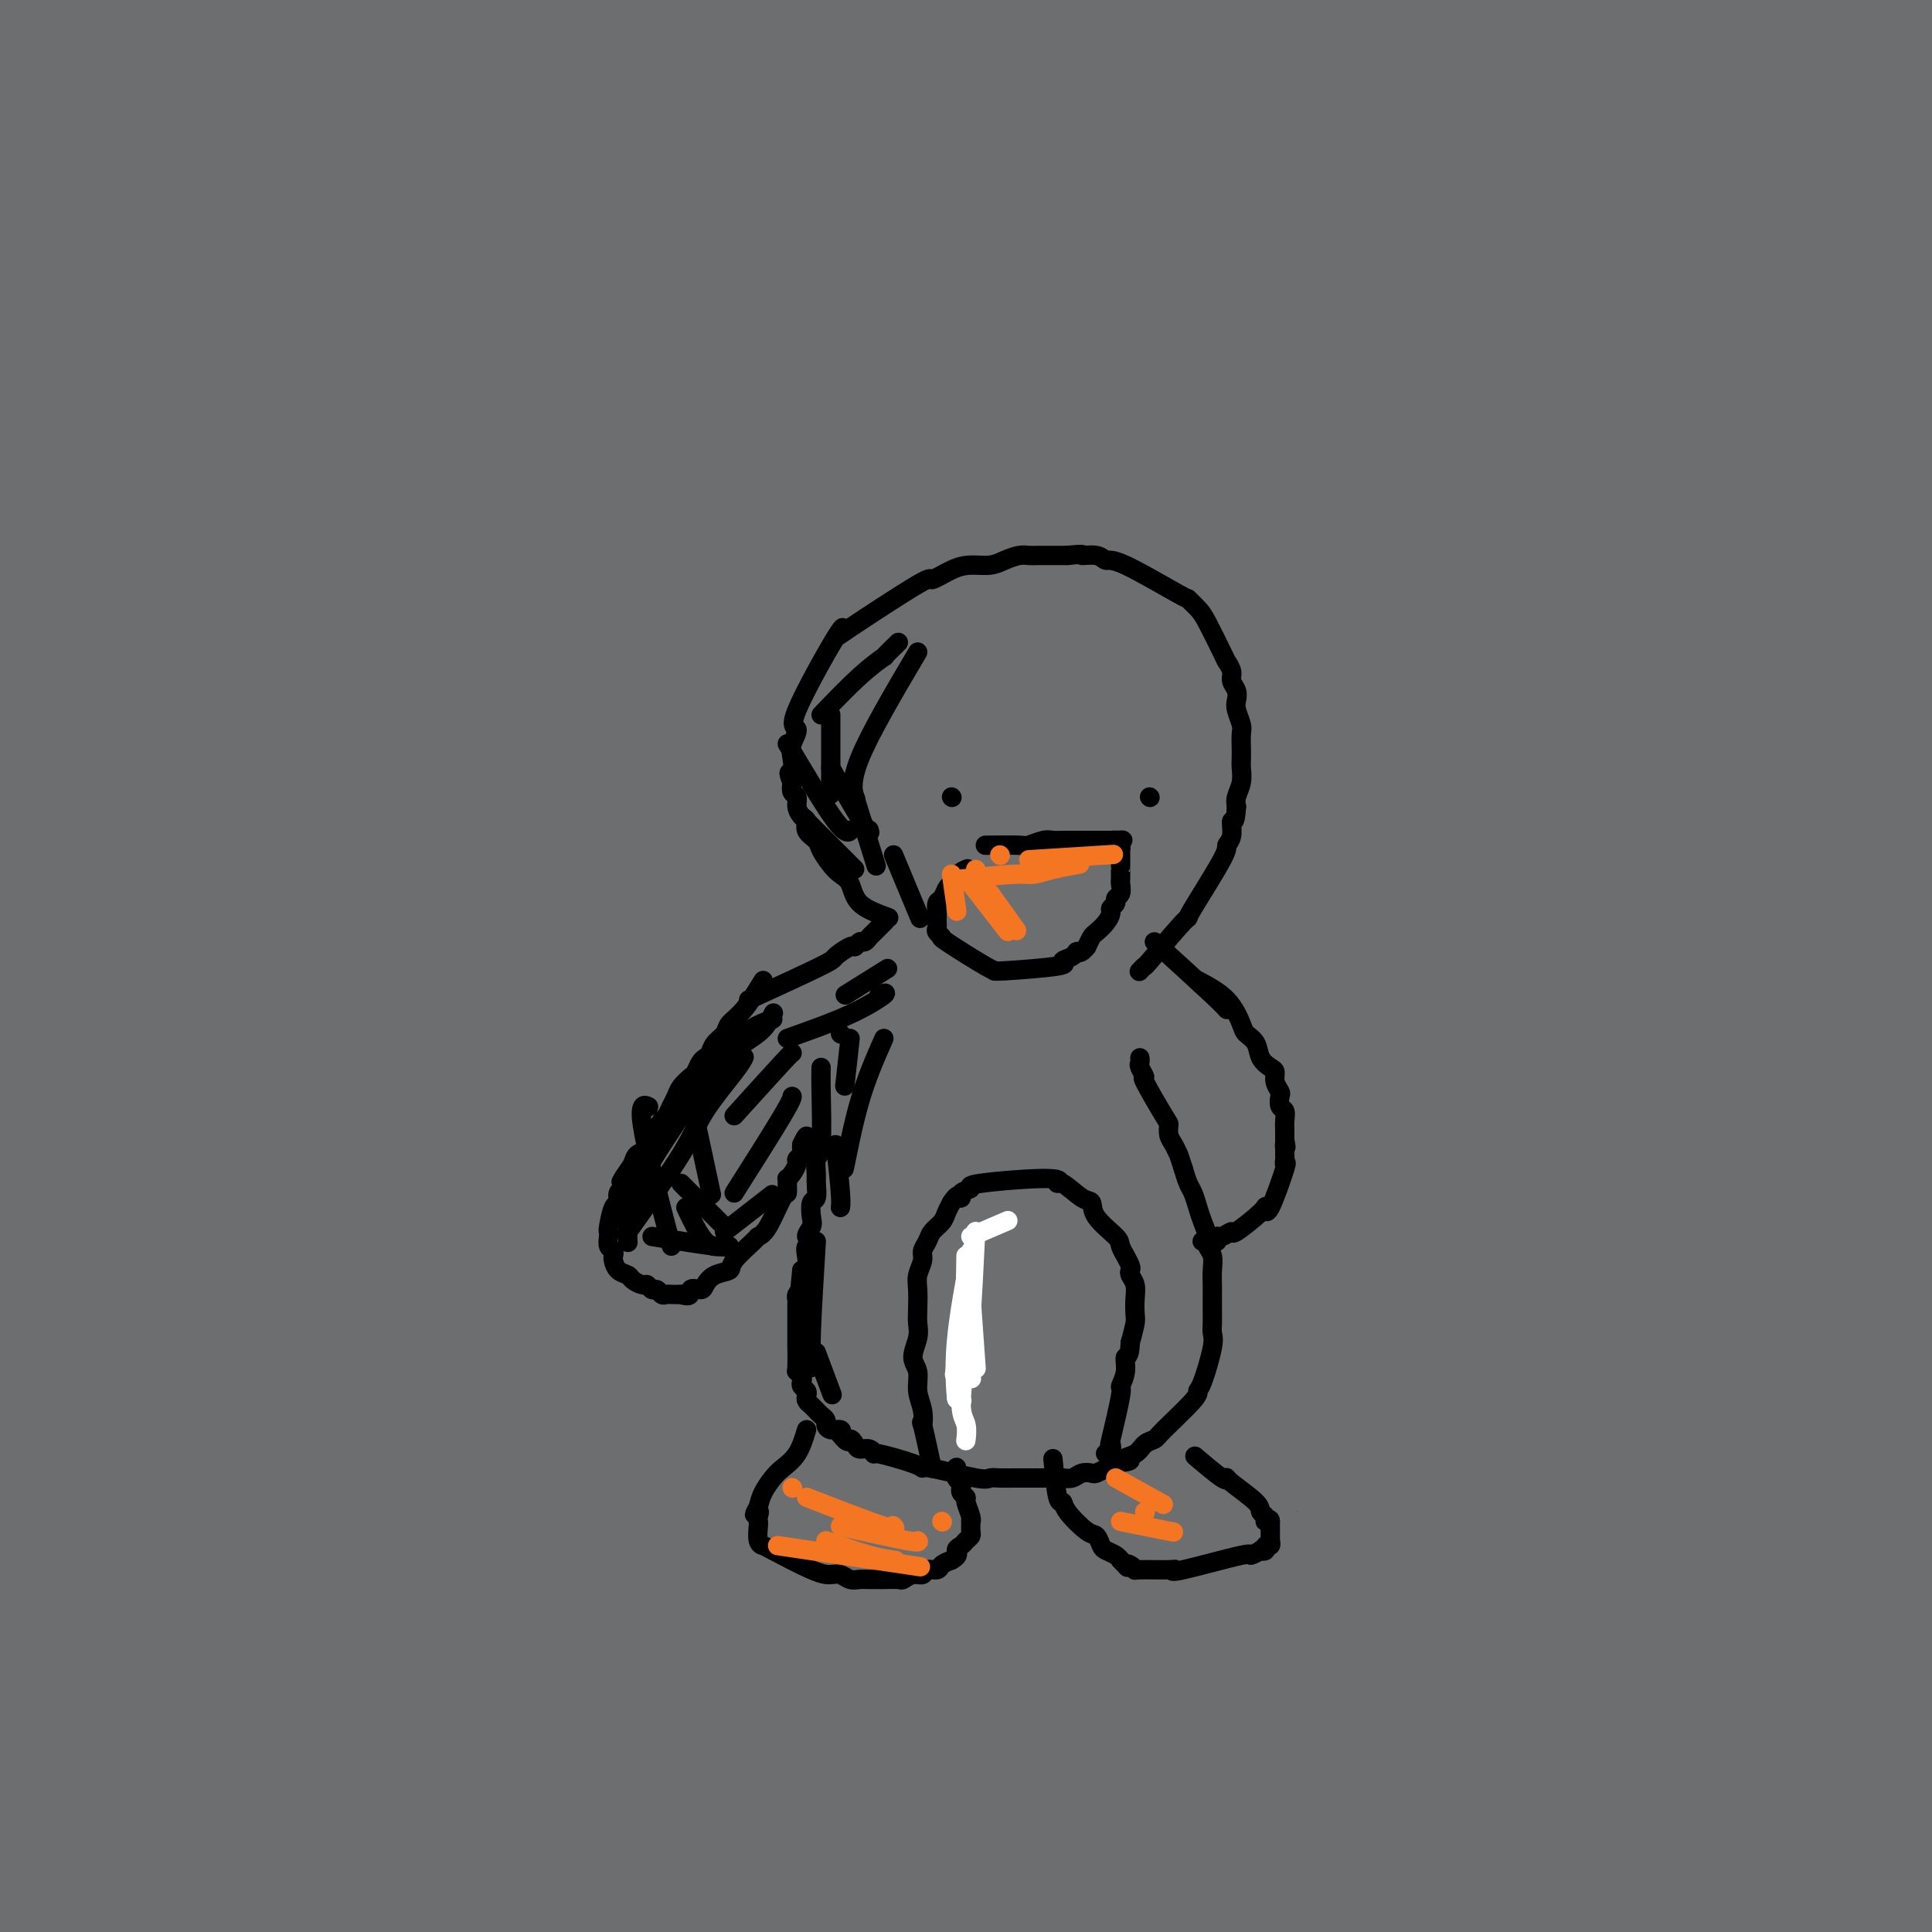 <svg viewBox='0 0 400 400' version='1.1' xmlns='http://www.w3.org/2000/svg' xmlns:xlink='http://www.w3.org/1999/xlink'><rect x="0" y="0" width="400" height="400" fill="#333333" stroke="none"/><g fill='none' stroke='#6D6E70' stroke-width='28' stroke-linecap='round' stroke-linejoin='round'><path d='M359,381c-3.981,0.423 -7.962,0.845 -10,1c-2.038,0.155 -2.132,0.041 -4,0c-1.868,-0.041 -5.511,-0.009 -8,0c-2.489,0.009 -3.823,-0.005 -5,0c-1.177,0.005 -2.196,0.030 -6,0c-3.804,-0.030 -10.394,-0.116 -30,-2c-19.606,-1.884 -52.230,-5.568 -72,-8c-19.770,-2.432 -26.688,-3.614 -36,-5c-9.312,-1.386 -21.018,-2.977 -31,-4c-9.982,-1.023 -18.240,-1.477 -25,-2c-6.760,-0.523 -12.021,-1.115 -16,-1c-3.979,0.115 -6.677,0.937 -11,2c-4.323,1.063 -10.272,2.365 -16,4c-5.728,1.635 -11.234,3.601 -16,5c-4.766,1.399 -8.793,2.231 -12,3c-3.207,0.769 -5.594,1.475 -7,2c-1.406,0.525 -1.832,0.869 -2,1c-0.168,0.131 -0.077,0.048 0,0c0.077,-0.048 0.140,-0.060 1,0c0.860,0.060 2.516,0.192 4,0c1.484,-0.192 2.794,-0.709 5,-1c2.206,-0.291 5.308,-0.357 9,-1c3.692,-0.643 7.974,-1.864 14,-3c6.026,-1.136 13.794,-2.188 23,-4c9.206,-1.812 19.849,-4.382 31,-6c11.151,-1.618 22.810,-2.282 35,-3c12.190,-0.718 24.911,-1.491 38,-1c13.089,0.491 26.544,2.245 40,4'/><path d='M252,362c18.781,1.552 26.735,3.930 35,6c8.265,2.070 16.841,3.830 25,6c8.159,2.170 15.901,4.749 20,6c4.099,1.251 4.556,1.172 6,1c1.444,-0.172 3.875,-0.439 6,0c2.125,0.439 3.943,1.583 6,2c2.057,0.417 4.354,0.107 6,0c1.646,-0.107 2.641,-0.012 4,0c1.359,0.012 3.083,-0.058 4,0c0.917,0.058 1.026,0.244 1,0c-0.026,-0.244 -0.186,-0.920 0,-1c0.186,-0.080 0.718,0.434 -1,0c-1.718,-0.434 -5.688,-1.816 -12,-3c-6.312,-1.184 -14.967,-2.169 -25,-3c-10.033,-0.831 -21.443,-1.509 -31,-2c-9.557,-0.491 -17.261,-0.795 -26,-1c-8.739,-0.205 -18.512,-0.310 -27,0c-8.488,0.310 -15.689,1.036 -28,2c-12.311,0.964 -29.730,2.168 -45,3c-15.270,0.832 -28.390,1.294 -41,2c-12.610,0.706 -24.711,1.657 -35,2c-10.289,0.343 -18.768,0.078 -25,0c-6.232,-0.078 -10.217,0.031 -13,0c-2.783,-0.031 -4.365,-0.201 -5,0c-0.635,0.201 -0.325,0.772 0,1c0.325,0.228 0.664,0.113 1,0c0.336,-0.113 0.667,-0.223 1,0c0.333,0.223 0.666,0.778 2,1c1.334,0.222 3.667,0.111 6,0'/><path d='M61,384c4.367,0.220 10.285,-0.231 19,-1c8.715,-0.769 20.227,-1.854 34,-3c13.773,-1.146 29.808,-2.351 42,-3c12.192,-0.649 20.542,-0.743 41,0c20.458,0.743 53.023,2.322 72,4c18.977,1.678 24.366,3.455 32,5c7.634,1.545 17.512,2.859 25,4c7.488,1.141 12.584,2.110 18,3c5.416,0.890 11.150,1.700 13,2c1.850,0.300 -0.185,0.090 -1,0c-0.815,-0.090 -0.409,-0.062 -3,0c-2.591,0.062 -8.179,0.156 -15,0c-6.821,-0.156 -14.874,-0.563 -25,-1c-10.126,-0.437 -22.323,-0.903 -36,-1c-13.677,-0.097 -28.833,0.174 -42,0c-13.167,-0.174 -24.343,-0.793 -37,-1c-12.657,-0.207 -26.793,-0.003 -41,0c-14.207,0.003 -28.484,-0.195 -42,0c-13.516,0.195 -26.270,0.784 -37,1c-10.730,0.216 -19.437,0.058 -31,0c-11.563,-0.058 -25.982,-0.015 -35,0c-9.018,0.015 -12.634,0.004 -15,0c-2.366,-0.004 -3.483,-0.001 -4,0c-0.517,0.001 -0.433,0.000 0,0c0.433,-0.000 1.217,-0.000 2,0'/><path d='M-5,393c-57.305,-0.447 -19.568,-0.566 4,1c23.568,1.566 32.969,4.815 42,6c9.031,1.185 17.694,0.305 29,0c11.306,-0.305 25.254,-0.037 36,0c10.746,0.037 18.288,-0.158 41,-1c22.712,-0.842 60.592,-2.330 82,-3c21.408,-0.670 26.344,-0.523 37,-1c10.656,-0.477 27.033,-1.577 39,-2c11.967,-0.423 19.526,-0.170 27,0c7.474,0.170 14.864,0.256 20,0c5.136,-0.256 8.018,-0.853 10,-1c1.982,-0.147 3.064,0.156 4,0c0.936,-0.156 1.724,-0.772 2,-1c0.276,-0.228 0.038,-0.069 0,0c-0.038,0.069 0.124,0.046 0,0c-0.124,-0.046 -0.534,-0.117 -2,0c-1.466,0.117 -3.988,0.421 -9,1c-5.012,0.579 -12.513,1.434 -21,2c-8.487,0.566 -17.962,0.844 -28,1c-10.038,0.156 -20.641,0.189 -31,0c-10.359,-0.189 -20.473,-0.601 -32,-1c-11.527,-0.399 -24.467,-0.786 -40,-2c-15.533,-1.214 -33.658,-3.257 -54,-5c-20.342,-1.743 -42.901,-3.188 -60,-4c-17.099,-0.812 -28.738,-0.991 -46,-2c-17.262,-1.009 -40.147,-2.849 -51,-4c-10.853,-1.151 -9.672,-1.615 -9,-2c0.672,-0.385 0.836,-0.693 1,-1'/><path d='M-14,374c-27.666,-0.369 32.670,8.710 63,13c30.330,4.290 30.653,3.791 38,4c7.347,0.209 21.718,1.127 33,2c11.282,0.873 19.474,1.702 30,2c10.526,0.298 23.385,0.065 38,0c14.615,-0.065 30.987,0.037 47,0c16.013,-0.037 31.666,-0.213 46,0c14.334,0.213 27.348,0.815 39,1c11.652,0.185 21.940,-0.047 30,0c8.060,0.047 13.890,0.374 18,0c4.110,-0.374 6.500,-1.449 8,-2c1.500,-0.551 2.109,-0.578 4,-1c1.891,-0.422 5.065,-1.240 9,-2c3.935,-0.760 8.632,-1.463 13,-2c4.368,-0.537 8.409,-0.908 12,-1c3.591,-0.092 6.733,0.096 9,0c2.267,-0.096 3.658,-0.476 5,-1c1.342,-0.524 2.634,-1.193 2,-2c-0.634,-0.807 -3.196,-1.754 -12,-3c-8.804,-1.246 -23.851,-2.793 -44,-5c-20.149,-2.207 -45.399,-5.075 -67,-8c-21.601,-2.925 -39.553,-5.908 -55,-8c-15.447,-2.092 -28.388,-3.293 -38,-4c-9.612,-0.707 -15.896,-0.921 -23,-1c-7.104,-0.079 -15.030,-0.023 -20,0c-4.970,0.023 -6.985,0.011 -9,0'/><path d='M162,356c-18.545,-0.385 -19.909,1.151 -28,3c-8.091,1.849 -22.911,4.011 -48,7c-25.089,2.989 -60.447,6.805 -79,9c-18.553,2.195 -20.301,2.770 -21,3c-0.699,0.230 -0.350,0.115 0,0'/><path d='M-12,386c18.192,0.400 36.385,0.800 60,0c23.615,-0.800 52.653,-2.799 75,-4c22.347,-1.201 38.002,-1.604 52,-2c13.998,-0.396 26.339,-0.786 35,-1c8.661,-0.214 13.641,-0.254 18,0c4.359,0.254 8.098,0.801 12,1c3.902,0.199 7.967,0.050 15,0c7.033,-0.050 17.033,-0.001 27,0c9.967,0.001 19.900,-0.047 28,0c8.100,0.047 14.367,0.189 20,0c5.633,-0.189 10.633,-0.708 15,-1c4.367,-0.292 8.102,-0.355 11,-1c2.898,-0.645 4.958,-1.871 7,-3c2.042,-1.129 4.066,-2.160 5,-3c0.934,-0.840 0.777,-1.488 1,-2c0.223,-0.512 0.826,-0.886 1,-1c0.174,-0.114 -0.082,0.033 -1,0c-0.918,-0.033 -2.497,-0.248 -6,-1c-3.503,-0.752 -8.930,-2.043 -15,-3c-6.070,-0.957 -12.783,-1.581 -22,-2c-9.217,-0.419 -20.938,-0.635 -34,-1c-13.062,-0.365 -27.464,-0.881 -42,-1c-14.536,-0.119 -29.207,0.158 -45,0c-15.793,-0.158 -32.707,-0.750 -49,-1c-16.293,-0.250 -31.964,-0.159 -46,0c-14.036,0.159 -26.438,0.385 -37,0c-10.562,-0.385 -19.285,-1.382 -29,-2c-9.715,-0.618 -20.423,-0.859 -25,-1c-4.577,-0.141 -3.022,-0.183 0,0c3.022,0.183 7.511,0.592 12,1'/><path d='M31,358c5.418,0.556 12.964,1.446 26,2c13.036,0.554 31.562,0.771 52,1c20.438,0.229 42.788,0.470 62,1c19.212,0.530 35.287,1.350 51,2c15.713,0.650 31.063,1.128 44,2c12.937,0.872 23.462,2.136 42,2c18.538,-0.136 45.088,-1.671 59,-3c13.912,-1.329 15.185,-2.451 18,-4c2.815,-1.549 7.170,-3.525 9,-5c1.830,-1.475 1.133,-2.448 1,-3c-0.133,-0.552 0.297,-0.683 0,-1c-0.297,-0.317 -1.320,-0.819 -2,-1c-0.680,-0.181 -1.015,-0.041 -2,0c-0.985,0.041 -2.618,-0.019 -4,0c-1.382,0.019 -2.514,0.115 -5,0c-2.486,-0.115 -6.327,-0.440 -11,0c-4.673,0.440 -10.177,1.646 -18,2c-7.823,0.354 -17.966,-0.145 -33,-1c-15.034,-0.855 -34.958,-2.065 -56,-4c-21.042,-1.935 -43.201,-4.594 -66,-7c-22.799,-2.406 -46.237,-4.560 -67,-6c-20.763,-1.440 -38.851,-2.165 -54,-3c-15.149,-0.835 -27.359,-1.780 -40,-3c-12.641,-1.220 -25.713,-2.717 -33,-3c-7.287,-0.283 -8.790,0.646 -9,1c-0.210,0.354 0.872,0.134 1,0c0.128,-0.134 -0.698,-0.180 -1,0c-0.302,0.180 -0.081,0.587 0,1c0.081,0.413 0.023,0.832 0,1c-0.023,0.168 -0.012,0.084 0,0'/><path d='M-5,329c-1.523,0.657 -0.832,0.801 0,1c0.832,0.199 1.803,0.454 4,1c2.197,0.546 5.619,1.382 13,2c7.381,0.618 18.723,1.017 25,2c6.277,0.983 7.491,2.550 38,3c30.509,0.450 90.313,-0.218 127,0c36.687,0.218 50.259,1.320 67,3c16.741,1.680 36.653,3.937 52,5c15.347,1.063 26.130,0.934 37,1c10.870,0.066 21.828,0.329 31,0c9.172,-0.329 16.559,-1.251 23,-2c6.441,-0.749 11.937,-1.324 15,-2c3.063,-0.676 3.692,-1.451 4,-2c0.308,-0.549 0.295,-0.872 0,-1c-0.295,-0.128 -0.871,-0.060 -1,0c-0.129,0.060 0.191,0.113 0,0c-0.191,-0.113 -0.892,-0.393 -4,0c-3.108,0.393 -8.624,1.457 -17,2c-8.376,0.543 -19.613,0.564 -32,1c-12.387,0.436 -25.925,1.285 -42,2c-16.075,0.715 -34.688,1.294 -54,2c-19.312,0.706 -39.324,1.538 -58,2c-18.676,0.462 -36.015,0.556 -55,1c-18.985,0.444 -39.616,1.240 -57,2c-17.384,0.760 -31.523,1.485 -50,2c-18.477,0.515 -41.293,0.818 -55,1c-13.707,0.182 -18.306,0.241 -20,0c-1.694,-0.241 -0.484,-0.783 0,-1c0.484,-0.217 0.242,-0.108 0,0'/><path d='M-14,344c18.869,-2.111 37.739,-4.223 67,-7c29.261,-2.777 68.914,-6.220 99,-8c30.086,-1.780 50.604,-1.898 72,-2c21.396,-0.102 43.671,-0.188 62,0c18.329,0.188 32.711,0.649 45,1c12.289,0.351 22.483,0.591 29,0c6.517,-0.591 9.355,-2.014 11,-3c1.645,-0.986 2.097,-1.535 2,-2c-0.097,-0.465 -0.742,-0.847 -1,-1c-0.258,-0.153 -0.129,-0.076 0,0'/><path d='M28,17c-3.280,13.486 -6.561,26.971 -11,47c-4.439,20.029 -10.038,46.600 -13,65c-2.962,18.400 -3.288,28.628 -4,42c-0.712,13.372 -1.809,29.889 -2,44c-0.191,14.111 0.523,25.816 1,34c0.477,8.184 0.716,12.845 1,16c0.284,3.155 0.612,4.802 1,6c0.388,1.198 0.837,1.947 1,2c0.163,0.053 0.040,-0.589 0,-1c-0.040,-0.411 0.005,-0.590 0,-1c-0.005,-0.410 -0.058,-1.050 0,-3c0.058,-1.950 0.226,-5.211 0,-10c-0.226,-4.789 -0.846,-11.106 -1,-19c-0.154,-7.894 0.158,-17.364 0,-28c-0.158,-10.636 -0.786,-22.437 -1,-33c-0.214,-10.563 -0.016,-19.889 0,-30c0.016,-10.111 -0.151,-21.006 0,-31c0.151,-9.994 0.621,-19.087 1,-28c0.379,-8.913 0.669,-17.647 1,-25c0.331,-7.353 0.705,-13.326 1,-19c0.295,-5.674 0.513,-11.050 1,-16c0.487,-4.950 1.244,-9.475 2,-14'/><path d='M6,15c1.603,-17.713 2.612,-10.994 4,-10c1.388,0.994 3.156,-3.737 4,-6c0.844,-2.263 0.762,-2.057 3,-5c2.238,-2.943 6.794,-9.036 9,-12c2.206,-2.964 2.062,-2.800 2,-2c-0.062,0.800 -0.042,2.237 0,1c0.042,-1.237 0.105,-5.149 1,9c0.895,14.149 2.621,46.358 3,67c0.379,20.642 -0.588,29.717 -1,39c-0.412,9.283 -0.270,18.774 -3,40c-2.730,21.226 -8.333,54.187 -11,73c-2.667,18.813 -2.399,23.479 -3,32c-0.601,8.521 -2.070,20.898 -3,33c-0.930,12.102 -1.321,23.930 -2,34c-0.679,10.070 -1.646,18.384 -2,25c-0.354,6.616 -0.095,11.536 0,16c0.095,4.464 0.026,8.474 0,11c-0.026,2.526 -0.008,3.570 0,4c0.008,0.430 0.006,0.246 0,0c-0.006,-0.246 -0.017,-0.556 0,-1c0.017,-0.444 0.061,-1.023 0,-5c-0.061,-3.977 -0.229,-11.352 0,-21c0.229,-9.648 0.855,-21.568 1,-34c0.145,-12.432 -0.190,-25.377 0,-40c0.190,-14.623 0.904,-30.924 1,-47c0.096,-16.076 -0.428,-31.928 0,-46c0.428,-14.072 1.808,-26.366 3,-35c1.192,-8.634 2.198,-13.610 4,-21c1.802,-7.390 4.401,-17.195 7,-27'/><path d='M23,87c3.074,-13.328 5.258,-22.647 7,-30c1.742,-7.353 3.042,-12.741 4,-17c0.958,-4.259 1.574,-7.390 2,-10c0.426,-2.610 0.663,-4.698 1,-6c0.337,-1.302 0.774,-1.816 1,-2c0.226,-0.184 0.241,-0.038 0,1c-0.241,1.038 -0.738,2.968 -1,9c-0.262,6.032 -0.290,16.166 -1,28c-0.710,11.834 -2.102,25.369 -4,41c-1.898,15.631 -4.300,33.360 -8,55c-3.700,21.640 -8.697,47.193 -11,63c-2.303,15.807 -1.913,21.869 -2,32c-0.087,10.131 -0.651,24.330 -1,35c-0.349,10.670 -0.482,17.811 0,24c0.482,6.189 1.579,11.425 2,15c0.421,3.575 0.165,5.489 1,7c0.835,1.511 2.762,2.618 4,3c1.238,0.382 1.788,0.038 2,0c0.212,-0.038 0.087,0.231 0,0c-0.087,-0.231 -0.135,-0.962 0,-1c0.135,-0.038 0.452,0.619 2,-4c1.548,-4.619 4.327,-14.512 7,-26c2.673,-11.488 5.240,-24.571 8,-38c2.760,-13.429 5.715,-27.203 8,-41c2.285,-13.797 3.901,-27.616 5,-41c1.099,-13.384 1.680,-26.334 2,-36c0.320,-9.666 0.377,-16.047 1,-23c0.623,-6.953 1.811,-14.476 3,-22'/><path d='M55,103c2.504,-24.000 3.263,-23.000 5,-30c1.737,-7.000 4.451,-22.000 6,-31c1.549,-9.000 1.932,-11.999 2,-14c0.068,-2.001 -0.178,-3.005 0,-4c0.178,-0.995 0.781,-1.982 1,-3c0.219,-1.018 0.056,-2.068 0,-3c-0.056,-0.932 -0.004,-1.745 0,-2c0.004,-0.255 -0.039,0.048 0,0c0.039,-0.048 0.159,-0.447 0,0c-0.159,0.447 -0.597,1.740 -2,7c-1.403,5.260 -3.770,14.488 -6,26c-2.230,11.512 -4.324,25.307 -6,39c-1.676,13.693 -2.933,27.285 -4,40c-1.067,12.715 -1.943,24.554 -2,39c-0.057,14.446 0.706,31.501 1,47c0.294,15.499 0.120,29.443 0,42c-0.120,12.557 -0.187,23.727 0,35c0.187,11.273 0.627,22.651 1,32c0.373,9.349 0.677,16.671 1,23c0.323,6.329 0.664,11.665 1,15c0.336,3.335 0.668,4.667 1,6'/><path d='M54,367c0.927,30.914 0.746,8.198 0,1c-0.746,-7.198 -2.056,1.122 1,-3c3.056,-4.122 10.476,-20.687 14,-31c3.524,-10.313 3.150,-14.375 3,-16c-0.150,-1.625 -0.075,-0.812 0,0'/><path d='M69,22c-2.418,4.861 -4.836,9.723 -6,13c-1.164,3.277 -1.072,4.970 -2,8c-0.928,3.030 -2.874,7.396 -4,14c-1.126,6.604 -1.430,15.447 -2,21c-0.570,5.553 -1.404,7.817 -2,28c-0.596,20.183 -0.953,58.285 -1,80c-0.047,21.715 0.215,27.043 1,36c0.785,8.957 2.094,21.543 3,31c0.906,9.457 1.410,15.783 2,22c0.590,6.217 1.267,12.323 2,18c0.733,5.677 1.522,10.923 2,14c0.478,3.077 0.646,3.985 1,6c0.354,2.015 0.895,5.136 1,7c0.105,1.864 -0.225,2.471 0,3c0.225,0.529 1.006,0.981 1,1c-0.006,0.019 -0.800,-0.395 -1,-1c-0.200,-0.605 0.192,-1.399 0,-4c-0.192,-2.601 -0.969,-7.007 -2,-13c-1.031,-5.993 -2.316,-13.573 -4,-24c-1.684,-10.427 -3.768,-23.701 -6,-38c-2.232,-14.299 -4.612,-29.624 -7,-45c-2.388,-15.376 -4.784,-30.802 -7,-46c-2.216,-15.198 -4.250,-30.169 -6,-44c-1.750,-13.831 -3.214,-26.523 -4,-37c-0.786,-10.477 -0.893,-18.738 -1,-27'/><path d='M27,45c-0.846,-14.156 -0.461,-17.545 0,-22c0.461,-4.455 1.000,-9.976 1,-14c0.000,-4.024 -0.537,-6.550 -1,-9c-0.463,-2.450 -0.851,-4.825 -1,-6c-0.149,-1.175 -0.058,-1.148 0,-1c0.058,0.148 0.083,0.419 0,1c-0.083,0.581 -0.274,1.471 0,5c0.274,3.529 1.015,9.698 2,19c0.985,9.302 2.215,21.739 4,37c1.785,15.261 4.123,33.348 6,53c1.877,19.652 3.291,40.870 5,60c1.709,19.130 3.711,36.171 5,50c1.289,13.829 1.864,24.446 3,34c1.136,9.554 2.834,18.045 4,26c1.166,7.955 1.800,15.375 3,21c1.200,5.625 2.966,9.454 4,12c1.034,2.546 1.335,3.807 2,5c0.665,1.193 1.695,2.318 3,3c1.305,0.682 2.887,0.922 4,1c1.113,0.078 1.758,-0.004 2,0c0.242,0.004 0.081,0.095 0,0c-0.081,-0.095 -0.083,-0.374 0,-2c0.083,-1.626 0.251,-4.599 -1,-12c-1.251,-7.401 -3.921,-19.232 -6,-32c-2.079,-12.768 -3.566,-26.474 -5,-41c-1.434,-14.526 -2.815,-29.873 -4,-44c-1.185,-14.127 -2.173,-27.034 -3,-40c-0.827,-12.966 -1.492,-25.991 -2,-41c-0.508,-15.009 -0.859,-32.003 -1,-46c-0.141,-13.997 -0.070,-24.999 0,-36'/><path d='M51,26c-0.561,-24.745 -0.462,-25.108 -1,-30c-0.538,-4.892 -1.711,-14.313 -3,-18c-1.289,-3.687 -2.695,-1.641 -3,-7c-0.305,-5.359 0.489,-18.122 -2,0c-2.489,18.122 -8.262,67.131 -11,99c-2.738,31.869 -2.441,46.599 -4,68c-1.559,21.401 -4.975,49.472 -7,76c-2.025,26.528 -2.659,51.514 -3,68c-0.341,16.486 -0.387,24.474 0,32c0.387,7.526 1.209,14.591 2,19c0.791,4.409 1.553,6.163 2,7c0.447,0.837 0.581,0.757 1,0c0.419,-0.757 1.124,-2.190 2,-5c0.876,-2.810 1.925,-6.997 3,-15c1.075,-8.003 2.177,-19.820 3,-34c0.823,-14.180 1.367,-30.721 2,-46c0.633,-15.279 1.355,-29.296 2,-44c0.645,-14.704 1.213,-30.095 2,-45c0.787,-14.905 1.794,-29.323 3,-43c1.206,-13.677 2.610,-26.615 4,-38c1.390,-11.385 2.765,-21.219 4,-30c1.235,-8.781 2.331,-16.508 3,-22c0.669,-5.492 0.911,-8.748 1,-11c0.089,-2.252 0.025,-3.501 0,-4c-0.025,-0.499 -0.013,-0.250 0,0'/><path d='M51,3c1.858,-15.952 0.501,-3.333 0,2c-0.501,5.333 -0.148,3.381 0,6c0.148,2.619 0.089,9.808 0,18c-0.089,8.192 -0.209,17.388 0,32c0.209,14.612 0.746,34.639 1,44c0.254,9.361 0.226,8.057 1,45c0.774,36.943 2.350,112.135 4,147c1.650,34.865 3.373,29.403 4,28c0.627,-1.403 0.159,1.254 0,2c-0.159,0.746 -0.008,-0.418 0,-1c0.008,-0.582 -0.127,-0.583 0,-2c0.127,-1.417 0.516,-4.249 1,-8c0.484,-3.751 1.061,-8.422 1,-15c-0.061,-6.578 -0.762,-15.065 -1,-26c-0.238,-10.935 -0.012,-24.318 -1,-40c-0.988,-15.682 -3.189,-33.661 -5,-49c-1.811,-15.339 -3.233,-28.037 -5,-41c-1.767,-12.963 -3.877,-26.191 -6,-38c-2.123,-11.809 -4.257,-22.200 -6,-33c-1.743,-10.800 -3.096,-22.008 -4,-32c-0.904,-9.992 -1.359,-18.767 -2,-26c-0.641,-7.233 -1.469,-12.924 -2,-17c-0.531,-4.076 -0.766,-6.538 -1,-9'/><path d='M30,-10c-4.887,-37.645 -1.603,-9.259 -1,-3c0.603,6.259 -1.473,-9.611 1,1c2.473,10.611 9.495,47.701 14,72c4.505,24.299 6.494,35.807 9,52c2.506,16.193 5.529,37.072 8,52c2.471,14.928 4.389,23.905 8,46c3.611,22.095 8.915,57.308 12,77c3.085,19.692 3.951,23.864 5,30c1.049,6.136 2.281,14.238 3,19c0.719,4.762 0.926,6.184 1,7c0.074,0.816 0.015,1.025 0,1c-0.015,-0.025 0.015,-0.284 0,-1c-0.015,-0.716 -0.076,-1.888 0,-3c0.076,-1.112 0.289,-2.163 0,-5c-0.289,-2.837 -1.081,-7.459 -2,-13c-0.919,-5.541 -1.965,-12.002 -3,-21c-1.035,-8.998 -2.059,-20.533 -3,-33c-0.941,-12.467 -1.800,-25.868 -2,-39c-0.200,-13.132 0.258,-25.997 0,-38c-0.258,-12.003 -1.232,-23.145 -2,-33c-0.768,-9.855 -1.330,-18.422 -2,-27c-0.670,-8.578 -1.447,-17.166 -2,-28c-0.553,-10.834 -0.880,-23.914 -1,-34c-0.120,-10.086 -0.032,-17.177 0,-24c0.032,-6.823 0.009,-13.378 0,-18c-0.009,-4.622 -0.005,-7.311 0,-10'/><path d='M73,17c-1.503,-39.755 -0.760,-13.644 -1,-4c-0.240,9.644 -1.462,2.820 -2,0c-0.538,-2.820 -0.393,-1.637 0,1c0.393,2.637 1.033,6.728 0,1c-1.033,-5.728 -3.738,-21.276 -1,6c2.738,27.276 10.918,97.376 16,133c5.082,35.624 7.067,36.771 10,49c2.933,12.229 6.814,35.540 10,56c3.186,20.460 5.676,38.070 9,59c3.324,20.930 7.480,45.180 11,64c3.520,18.820 6.404,32.209 8,41c1.596,8.791 1.905,12.984 2,15c0.095,2.016 -0.022,1.857 0,1c0.022,-0.857 0.185,-2.410 0,-5c-0.185,-2.590 -0.718,-6.217 -1,-10c-0.282,-3.783 -0.314,-7.724 -1,-15c-0.686,-7.276 -2.025,-17.888 -3,-32c-0.975,-14.112 -1.587,-31.724 -3,-50c-1.413,-18.276 -3.626,-37.217 -6,-56c-2.374,-18.783 -4.907,-37.406 -7,-54c-2.093,-16.594 -3.745,-31.157 -5,-42c-1.255,-10.843 -2.113,-17.967 -3,-26c-0.887,-8.033 -1.804,-16.976 -3,-26c-1.196,-9.024 -2.671,-18.130 -4,-27c-1.329,-8.870 -2.512,-17.503 -4,-27c-1.488,-9.497 -3.282,-19.856 -5,-28c-1.718,-8.144 -3.359,-14.072 -5,-20'/><path d='M85,21c-3.371,-17.959 -2.798,-11.857 -3,-10c-0.202,1.857 -1.179,-0.530 -2,-3c-0.821,-2.470 -1.488,-5.023 -1,-1c0.488,4.023 2.129,14.623 4,27c1.871,12.377 3.970,26.532 6,42c2.030,15.468 3.989,32.250 5,44c1.011,11.750 1.074,18.468 3,44c1.926,25.532 5.715,69.879 8,94c2.285,24.121 3.068,28.015 4,35c0.932,6.985 2.015,17.062 4,25c1.985,7.938 4.872,13.736 7,18c2.128,4.264 3.498,6.993 5,9c1.502,2.007 3.135,3.293 4,4c0.865,0.707 0.961,0.837 1,1c0.039,0.163 0.021,0.360 0,0c-0.021,-0.360 -0.043,-1.275 0,-2c0.043,-0.725 0.152,-1.258 0,-4c-0.152,-2.742 -0.566,-7.693 -1,-17c-0.434,-9.307 -0.888,-22.972 -3,-38c-2.112,-15.028 -5.881,-31.421 -9,-46c-3.119,-14.579 -5.588,-27.346 -8,-41c-2.412,-13.654 -4.768,-28.195 -7,-42c-2.232,-13.805 -4.341,-26.876 -6,-40c-1.659,-13.124 -2.870,-26.303 -4,-39c-1.130,-12.697 -2.180,-24.914 -3,-35c-0.820,-10.086 -1.410,-18.043 -2,-26'/><path d='M87,20c-1.635,-18.739 -1.223,-15.587 -1,-16c0.223,-0.413 0.258,-4.392 0,-7c-0.258,-2.608 -0.807,-3.846 -1,-5c-0.193,-1.154 -0.030,-2.225 0,-3c0.030,-0.775 -0.074,-1.253 0,-1c0.074,0.253 0.327,1.239 1,2c0.673,0.761 1.767,1.299 4,9c2.233,7.701 5.603,22.565 9,37c3.397,14.435 6.819,28.441 10,42c3.181,13.559 6.120,26.671 9,39c2.880,12.329 5.700,23.873 8,36c2.300,12.127 4.078,24.835 6,37c1.922,12.165 3.987,23.788 6,35c2.013,11.212 3.975,22.014 6,32c2.025,9.986 4.114,19.156 6,27c1.886,7.844 3.568,14.362 5,20c1.432,5.638 2.615,10.398 4,14c1.385,3.602 2.972,6.048 4,8c1.028,1.952 1.497,3.412 2,4c0.503,0.588 1.039,0.304 1,0c-0.039,-0.304 -0.652,-0.628 -1,-1c-0.348,-0.372 -0.431,-0.793 -1,-2c-0.569,-1.207 -1.625,-3.199 -2,-6c-0.375,-2.801 -0.070,-6.411 -1,-13c-0.930,-6.589 -3.097,-16.159 -5,-29c-1.903,-12.841 -3.544,-28.955 -5,-44c-1.456,-15.045 -2.728,-29.023 -4,-43'/><path d='M147,192c-3.327,-27.912 -2.646,-28.692 -3,-37c-0.354,-8.308 -1.745,-24.145 -3,-36c-1.255,-11.855 -2.375,-19.727 -4,-34c-1.625,-14.273 -3.755,-34.946 -5,-52c-1.245,-17.054 -1.604,-30.491 -2,-38c-0.396,-7.509 -0.830,-9.092 -1,-11c-0.170,-1.908 -0.075,-4.141 0,-6c0.075,-1.859 0.130,-3.345 0,-4c-0.130,-0.655 -0.444,-0.478 0,0c0.444,0.478 1.645,1.256 3,4c1.355,2.744 2.863,7.454 6,16c3.137,8.546 7.902,20.929 12,33c4.098,12.071 7.528,23.830 11,35c3.472,11.170 6.987,21.752 10,33c3.013,11.248 5.525,23.163 8,33c2.475,9.837 4.911,17.597 7,27c2.089,9.403 3.829,20.449 6,31c2.171,10.551 4.773,20.607 7,29c2.227,8.393 4.079,15.122 6,22c1.921,6.878 3.912,13.905 5,19c1.088,5.095 1.272,8.259 2,12c0.728,3.741 1.999,8.061 3,12c1.001,3.939 1.732,7.499 2,10c0.268,2.501 0.072,3.943 0,5c-0.072,1.057 -0.021,1.731 0,2c0.021,0.269 0.010,0.135 0,0'/><path d='M217,297c7.044,31.164 1.655,8.074 0,0c-1.655,-8.074 0.425,-1.131 0,-1c-0.425,0.131 -3.354,-6.551 -3,-6c0.354,0.551 3.992,8.333 -7,-18c-10.992,-26.333 -36.612,-86.781 -49,-117c-12.388,-30.219 -11.544,-30.210 -13,-34c-1.456,-3.790 -5.213,-11.380 -14,-35c-8.787,-23.620 -22.603,-63.272 -28,-81c-5.397,-17.728 -2.374,-13.534 -2,-15c0.374,-1.466 -1.901,-8.594 -3,-14c-1.099,-5.406 -1.023,-9.091 -1,-13c0.023,-3.909 -0.006,-8.041 0,-11c0.006,-2.959 0.046,-4.744 0,-6c-0.046,-1.256 -0.177,-1.983 0,-2c0.177,-0.017 0.664,0.677 1,1c0.336,0.323 0.522,0.274 1,1c0.478,0.726 1.248,2.226 3,7c1.752,4.774 4.487,12.821 8,25c3.513,12.179 7.805,28.488 12,43c4.195,14.512 8.293,27.226 12,40c3.707,12.774 7.021,25.609 10,37c2.979,11.391 5.621,21.337 9,33c3.379,11.663 7.493,25.044 11,38c3.507,12.956 6.406,25.488 9,36c2.594,10.512 4.884,19.003 7,27c2.116,7.997 4.058,15.498 6,23'/><path d='M186,255c8.864,33.464 5.026,20.124 4,16c-1.026,-4.124 0.762,0.967 3,9c2.238,8.033 4.925,19.010 6,23c1.075,3.990 0.537,0.995 0,-2'/><path d='M390,288c-5.051,0.672 -10.103,1.344 -13,2c-2.897,0.656 -3.641,1.295 -6,2c-2.359,0.705 -6.335,1.477 -9,2c-2.665,0.523 -4.020,0.799 -14,4c-9.980,3.201 -28.587,9.329 -41,14c-12.413,4.671 -18.633,7.885 -26,11c-7.367,3.115 -15.881,6.130 -23,9c-7.119,2.870 -12.844,5.593 -19,8c-6.156,2.407 -12.743,4.497 -19,7c-6.257,2.503 -12.183,5.418 -17,8c-4.817,2.582 -8.524,4.829 -10,7c-1.476,2.171 -0.721,4.264 0,5c0.721,0.736 1.408,0.115 7,0c5.592,-0.115 16.090,0.276 28,-1c11.910,-1.276 25.232,-4.220 39,-7c13.768,-2.780 27.982,-5.396 40,-8c12.018,-2.604 21.840,-5.196 31,-8c9.160,-2.804 17.657,-5.819 25,-9c7.343,-3.181 13.532,-6.527 18,-9c4.468,-2.473 7.214,-4.072 9,-6c1.786,-1.928 2.612,-4.186 3,-6c0.388,-1.814 0.339,-3.185 0,-5c-0.339,-1.815 -0.966,-4.074 -2,-6c-1.034,-1.926 -2.475,-3.521 -4,-5c-1.525,-1.479 -3.135,-2.844 -5,-4c-1.865,-1.156 -3.984,-2.104 -7,-3c-3.016,-0.896 -6.927,-1.741 -13,-2c-6.073,-0.259 -14.306,0.069 -25,1c-10.694,0.931 -23.847,2.466 -37,4'/><path d='M300,293c-17.187,2.109 -29.155,4.883 -42,8c-12.845,3.117 -26.565,6.577 -38,10c-11.435,3.423 -20.583,6.807 -29,10c-8.417,3.193 -16.104,6.194 -17,10c-0.896,3.806 4.998,8.418 22,9c17.002,0.582 45.110,-2.867 67,-6c21.890,-3.133 37.560,-5.950 65,-12c27.440,-6.050 66.649,-15.333 85,-21c18.351,-5.667 15.845,-7.719 16,-10c0.155,-2.281 2.971,-4.790 4,-6c1.029,-1.210 0.270,-1.121 -2,-2c-2.270,-0.879 -6.050,-2.727 -15,-5c-8.950,-2.273 -23.070,-4.970 -37,-6c-13.930,-1.030 -27.669,-0.391 -43,0c-15.331,0.391 -32.253,0.534 -49,2c-16.747,1.466 -33.320,4.255 -48,8c-14.680,3.745 -27.468,8.445 -39,13c-11.532,4.555 -21.808,8.963 -29,12c-7.192,3.037 -11.300,4.702 -13,6c-1.700,1.298 -0.991,2.229 -2,3c-1.009,0.771 -3.738,1.383 6,-1c9.738,-2.383 31.941,-7.759 53,-13c21.059,-5.241 40.974,-10.346 59,-16c18.026,-5.654 34.161,-11.856 49,-18c14.839,-6.144 28.380,-12.231 39,-17c10.620,-4.769 18.320,-8.220 23,-12c4.680,-3.780 6.340,-7.890 8,-12'/><path d='M393,227c1.649,-1.766 1.771,-0.180 -1,0c-2.771,0.180 -8.434,-1.047 -25,0c-16.566,1.047 -44.035,4.368 -65,8c-20.965,3.632 -35.428,7.575 -46,10c-10.572,2.425 -17.254,3.334 -42,15c-24.746,11.666 -67.556,34.091 -79,41c-11.444,6.909 8.477,-1.698 0,2c-8.477,3.698 -45.351,19.702 9,-1c54.351,-20.702 199.927,-78.110 258,-103c58.073,-24.890 28.642,-17.261 19,-16c-9.642,1.261 0.505,-3.844 4,-6c3.495,-2.156 0.340,-1.363 -1,-1c-1.340,0.363 -0.863,0.296 -7,2c-6.137,1.704 -18.888,5.179 -33,10c-14.112,4.821 -29.583,10.989 -45,18c-15.417,7.011 -30.778,14.864 -48,24c-17.222,9.136 -36.304,19.554 -55,30c-18.696,10.446 -37.006,20.921 -51,29c-13.994,8.079 -23.673,13.760 -35,20c-11.327,6.240 -24.303,13.037 -29,16c-4.697,2.963 -1.115,2.093 0,2c1.115,-0.093 -0.238,0.590 1,0c1.238,-0.590 5.068,-2.454 15,-8c9.932,-5.546 25.966,-14.773 42,-24'/><path d='M179,295c17.857,-10.517 33.501,-21.810 46,-30c12.499,-8.190 21.855,-13.276 46,-32c24.145,-18.724 63.080,-51.086 83,-68c19.920,-16.914 20.826,-18.379 19,-21c-1.826,-2.621 -6.383,-6.397 -16,-4c-9.617,2.397 -24.293,10.967 -36,17c-11.707,6.033 -20.446,9.531 -44,26c-23.554,16.469 -61.924,45.911 -84,63c-22.076,17.089 -27.858,21.825 -34,28c-6.142,6.175 -12.644,13.788 -16,18c-3.356,4.212 -3.566,5.022 -5,6c-1.434,0.978 -4.093,2.124 1,0c5.093,-2.124 17.937,-7.518 34,-16c16.063,-8.482 35.344,-20.050 53,-31c17.656,-10.950 33.688,-21.281 49,-32c15.312,-10.719 29.905,-21.828 42,-32c12.095,-10.172 21.693,-19.409 30,-29c8.307,-9.591 15.321,-19.536 21,-28c5.679,-8.464 10.021,-15.445 13,-21c2.979,-5.555 4.596,-9.682 5,-12c0.404,-2.318 -0.403,-2.826 -1,-3c-0.597,-0.174 -0.983,-0.013 -1,0c-0.017,0.013 0.336,-0.120 -3,2c-3.336,2.120 -10.360,6.494 -21,14c-10.640,7.506 -24.897,18.145 -40,30c-15.103,11.855 -31.051,24.928 -47,38'/><path d='M273,178c-26.497,20.587 -36.738,30.055 -49,41c-12.262,10.945 -26.544,23.369 -43,38c-16.456,14.631 -35.087,31.471 -40,36c-4.913,4.529 3.893,-3.253 -1,1c-4.893,4.253 -23.484,20.541 1,-1c24.484,-21.541 92.041,-80.913 125,-111c32.959,-30.087 31.318,-30.891 38,-39c6.682,-8.109 21.687,-23.524 32,-34c10.313,-10.476 15.935,-16.012 28,-31c12.065,-14.988 30.573,-39.428 40,-52c9.427,-12.572 9.771,-13.277 11,-15c1.229,-1.723 3.341,-4.466 4,-5c0.659,-0.534 -0.135,1.140 0,1c0.135,-0.140 1.199,-2.096 -4,2c-5.199,4.096 -16.661,14.243 -33,28c-16.339,13.757 -37.553,31.126 -58,49c-20.447,17.874 -40.126,36.255 -57,53c-16.874,16.745 -30.944,31.853 -42,44c-11.056,12.147 -19.099,21.333 -27,32c-7.901,10.667 -15.661,22.816 -21,31c-5.339,8.184 -8.258,12.405 -9,15c-0.742,2.595 0.693,3.566 1,4c0.307,0.434 -0.516,0.333 6,-3c6.516,-3.333 20.370,-9.897 34,-19c13.630,-9.103 27.037,-20.744 41,-34c13.963,-13.256 28.481,-28.128 43,-43'/><path d='M293,166c20.779,-23.776 51.225,-61.715 69,-84c17.775,-22.285 22.878,-28.916 30,-39c7.122,-10.084 16.262,-23.621 22,-32c5.738,-8.379 8.074,-11.600 14,-19c5.926,-7.400 15.441,-18.979 5,-9c-10.441,9.979 -40.837,41.515 -61,63c-20.163,21.485 -30.091,32.918 -39,43c-8.909,10.082 -16.798,18.814 -38,43c-21.202,24.186 -55.715,63.828 -77,89c-21.285,25.172 -29.341,35.875 -32,40c-2.659,4.125 0.077,1.670 1,1c0.923,-0.670 0.031,0.443 4,-4c3.969,-4.443 12.798,-14.442 24,-28c11.202,-13.558 24.776,-30.674 39,-49c14.224,-18.326 29.097,-37.863 43,-56c13.903,-18.137 26.837,-34.875 37,-49c10.163,-14.125 17.557,-25.638 23,-35c5.443,-9.362 8.936,-16.574 11,-21c2.064,-4.426 2.698,-6.068 3,-7c0.302,-0.932 0.271,-1.156 0,-1c-0.271,0.156 -0.783,0.692 -3,3c-2.217,2.308 -6.138,6.386 -17,17c-10.862,10.614 -28.664,27.762 -44,43c-15.336,15.238 -28.206,28.564 -42,44c-13.794,15.436 -28.513,32.982 -45,52c-16.487,19.018 -34.744,39.509 -53,60'/><path d='M167,231c-23.939,29.118 -34.788,45.911 -45,60c-10.212,14.089 -19.787,25.472 -24,31c-4.213,5.528 -3.063,5.200 -3,6c0.063,0.800 -0.959,2.727 2,0c2.959,-2.727 9.900,-10.108 11,-10c1.100,0.108 -3.641,7.705 40,-38c43.641,-45.705 135.665,-144.710 178,-191c42.335,-46.290 34.983,-39.864 37,-44c2.017,-4.136 13.403,-18.834 19,-29c5.597,-10.166 5.405,-15.799 5,-18c-0.405,-2.201 -1.023,-0.971 -6,4c-4.977,4.971 -14.314,13.683 -26,26c-11.686,12.317 -25.722,28.239 -41,46c-15.278,17.761 -31.798,37.360 -47,56c-15.202,18.640 -29.087,36.319 -44,55c-14.913,18.681 -30.855,38.363 -44,54c-13.145,15.637 -23.495,27.228 -30,35c-6.505,7.772 -9.167,11.725 -10,13c-0.833,1.275 0.163,-0.127 0,0c-0.163,0.127 -1.486,1.782 3,-4c4.486,-5.782 14.779,-19.001 28,-35c13.221,-15.999 29.370,-34.776 44,-53c14.630,-18.224 27.741,-35.894 41,-54c13.259,-18.106 26.667,-36.647 36,-50c9.333,-13.353 14.590,-21.518 23,-34c8.410,-12.482 19.974,-29.281 28,-42c8.026,-12.719 12.513,-21.360 17,-30'/><path d='M359,-15c18.154,-28.005 11.539,-20.016 11,-20c-0.539,0.016 4.998,-7.941 7,-11c2.002,-3.059 0.470,-1.220 1,-4c0.530,-2.780 3.121,-10.178 -29,29c-32.121,39.178 -98.953,124.934 -128,163c-29.047,38.066 -20.309,28.444 -21,31c-0.691,2.556 -10.811,17.290 -16,26c-5.189,8.710 -5.446,11.394 -6,13c-0.554,1.606 -1.405,2.132 12,-12c13.405,-14.132 41.068,-42.923 59,-63c17.932,-20.077 26.135,-31.440 36,-46c9.865,-14.560 21.392,-32.316 32,-48c10.608,-15.684 20.297,-29.294 28,-42c7.703,-12.706 13.419,-24.507 18,-34c4.581,-9.493 8.027,-16.679 10,-21c1.973,-4.321 2.473,-5.776 2,-6c-0.473,-0.224 -1.920,0.782 -2,1c-0.080,0.218 1.208,-0.354 -4,5c-5.208,5.354 -16.911,16.633 -30,30c-13.089,13.367 -27.562,28.822 -44,47c-16.438,18.178 -34.839,39.079 -50,57c-15.161,17.921 -27.082,32.863 -38,48c-10.918,15.137 -20.834,30.468 -28,41c-7.166,10.532 -11.583,16.266 -16,22'/><path d='M163,191c-13.263,18.801 -5.422,10.304 -2,7c3.422,-3.304 2.424,-1.416 1,0c-1.424,1.416 -3.274,2.359 9,-8c12.274,-10.359 38.672,-32.022 75,-82c36.328,-49.978 82.584,-128.272 97,-155c14.416,-26.728 -3.009,-1.892 -2,0c1.009,1.892 20.453,-19.162 -2,2c-22.453,21.162 -86.803,84.539 -119,118c-32.197,33.461 -32.240,37.007 -39,47c-6.760,9.993 -20.236,26.435 -29,38c-8.764,11.565 -12.817,18.254 -15,22c-2.183,3.746 -2.498,4.548 -3,5c-0.502,0.452 -1.192,0.555 0,0c1.192,-0.555 4.265,-1.767 12,-9c7.735,-7.233 20.132,-20.486 33,-35c12.868,-14.514 26.207,-30.288 38,-47c11.793,-16.712 22.038,-34.362 32,-50c9.962,-15.638 19.640,-29.265 28,-43c8.360,-13.735 15.402,-27.577 20,-37c4.598,-9.423 6.751,-14.425 8,-19c1.249,-4.575 1.592,-8.721 1,-10c-0.592,-1.279 -2.121,0.310 -2,0c0.121,-0.310 1.892,-2.517 -4,3c-5.892,5.517 -19.446,18.759 -33,32'/><path d='M267,-30c-13.641,13.341 -28.244,29.194 -43,46c-14.756,16.806 -29.666,34.566 -42,50c-12.334,15.434 -22.093,28.542 -29,40c-6.907,11.458 -10.960,21.268 -14,28c-3.040,6.732 -5.065,10.388 -4,10c1.065,-0.388 5.219,-4.820 2,0c-3.219,4.820 -13.812,18.891 9,-4c22.812,-22.891 79.027,-82.743 105,-113c25.973,-30.257 21.703,-30.918 23,-37c1.297,-6.082 8.162,-17.585 12,-25c3.838,-7.415 4.651,-10.741 4,-12c-0.651,-1.259 -2.766,-0.450 -10,6c-7.234,6.450 -19.588,18.540 -32,32c-12.412,13.460 -24.881,28.290 -36,42c-11.119,13.710 -20.886,26.301 -30,38c-9.114,11.699 -17.575,22.506 -24,32c-6.425,9.494 -10.814,17.676 -14,23c-3.186,5.324 -5.168,7.789 -6,9c-0.832,1.211 -0.512,1.166 0,1c0.512,-0.166 1.217,-0.453 6,-6c4.783,-5.547 13.644,-16.353 23,-28c9.356,-11.647 19.206,-24.135 28,-37c8.794,-12.865 16.532,-26.108 23,-38c6.468,-11.892 11.664,-22.432 15,-31c3.336,-8.568 4.810,-15.162 5,-19c0.190,-3.838 -0.905,-4.919 -2,-6'/><path d='M236,-29c-0.909,-0.565 -2.182,1.021 -2,0c0.182,-1.021 1.818,-4.651 -11,9c-12.818,13.651 -40.091,44.582 -55,63c-14.909,18.418 -17.454,24.323 -22,32c-4.546,7.677 -11.095,17.127 -14,23c-2.905,5.873 -2.168,8.168 2,5c4.168,-3.168 11.766,-11.798 18,-22c6.234,-10.202 11.105,-21.975 16,-30c4.895,-8.025 9.816,-12.300 11,-29c1.184,-16.700 -1.367,-45.823 -5,-56c-3.633,-10.177 -8.349,-1.407 -14,5c-5.651,6.407 -12.239,10.453 -18,16c-5.761,5.547 -10.696,12.596 -15,19c-4.304,6.404 -7.977,12.165 -11,19c-3.023,6.835 -5.397,14.746 -6,21c-0.603,6.254 0.563,10.853 2,15c1.437,4.147 3.145,7.842 6,10c2.855,2.158 6.859,2.778 10,3c3.141,0.222 5.421,0.045 8,-1c2.579,-1.045 5.459,-2.957 9,-8c3.541,-5.043 7.743,-13.218 12,-24c4.257,-10.782 8.569,-24.172 12,-35c3.431,-10.828 5.980,-19.094 7,-25c1.020,-5.906 0.510,-9.453 0,-13'/><path d='M176,-32c-0.556,-2.650 -1.946,-2.774 -2,-4c-0.054,-1.226 1.228,-3.554 -2,1c-3.228,4.554 -10.965,15.992 -17,25c-6.035,9.008 -10.369,15.588 -14,23c-3.631,7.412 -6.559,15.657 -9,22c-2.441,6.343 -4.397,10.786 -5,15c-0.603,4.214 0.145,8.201 1,9c0.855,0.799 1.816,-1.589 1,-1c-0.816,0.589 -3.409,4.155 1,-5c4.409,-9.155 15.819,-31.033 21,-41c5.181,-9.967 4.135,-8.024 4,-8c-0.135,0.024 0.643,-1.870 1,-3c0.357,-1.130 0.292,-1.496 0,-1c-0.292,0.496 -0.810,1.855 0,0c0.810,-1.855 2.949,-6.922 -1,2c-3.949,8.922 -13.985,31.835 -18,41c-4.015,9.165 -2.007,4.583 0,0'/><path d='M300,142c-0.758,10.789 -1.516,21.578 -2,28c-0.484,6.422 -0.695,8.478 -1,11c-0.305,2.522 -0.706,5.510 -2,14c-1.294,8.490 -3.481,22.483 -5,33c-1.519,10.517 -2.368,17.560 -3,25c-0.632,7.440 -1.045,15.278 -1,20c0.045,4.722 0.549,6.327 1,8c0.451,1.673 0.848,3.414 1,4c0.152,0.586 0.058,0.016 0,0c-0.058,-0.016 -0.080,0.523 0,-1c0.080,-1.523 0.261,-5.109 2,-13c1.739,-7.891 5.036,-20.086 8,-30c2.964,-9.914 5.597,-17.547 8,-24c2.403,-6.453 4.577,-11.727 7,-18c2.423,-6.273 5.094,-13.547 7,-19c1.906,-5.453 3.047,-9.087 4,-12c0.953,-2.913 1.718,-5.107 2,-7c0.282,-1.893 0.082,-3.485 0,-4c-0.082,-0.515 -0.045,0.046 0,0c0.045,-0.046 0.099,-0.699 0,1c-0.099,1.699 -0.352,5.748 -2,14c-1.648,8.252 -4.690,20.706 -7,32c-2.310,11.294 -3.887,21.429 -5,31c-1.113,9.571 -1.761,18.577 -2,26c-0.239,7.423 -0.068,13.264 0,18c0.068,4.736 0.034,8.368 0,12'/><path d='M310,291c-0.428,10.326 -0.497,8.142 0,7c0.497,-1.142 1.562,-1.241 1,1c-0.562,2.241 -2.750,6.822 2,-7c4.750,-13.822 16.436,-46.047 22,-63c5.564,-16.953 5.004,-18.635 6,-23c0.996,-4.365 3.548,-11.412 6,-22c2.452,-10.588 4.806,-24.716 6,-31c1.194,-6.284 1.229,-4.723 0,-2c-1.229,2.723 -3.722,6.608 -7,15c-3.278,8.392 -7.340,21.292 -11,33c-3.660,11.708 -6.916,22.223 -9,32c-2.084,9.777 -2.995,18.815 -4,27c-1.005,8.185 -2.102,15.516 -2,21c0.102,5.484 1.404,9.120 2,11c0.596,1.880 0.488,2.005 1,2c0.512,-0.005 1.645,-0.139 2,0c0.355,0.139 -0.069,0.551 2,-2c2.069,-2.551 6.631,-8.066 11,-14c4.369,-5.934 8.546,-12.289 12,-19c3.454,-6.711 6.183,-13.778 8,-20c1.817,-6.222 2.720,-11.598 4,-17c1.280,-5.402 2.937,-10.829 4,-15c1.063,-4.171 1.531,-7.085 2,-10'/><path d='M368,195c3.093,-10.706 1.824,-6.472 2,-11c0.176,-4.528 1.796,-17.819 4,-28c2.204,-10.181 4.993,-17.253 6,-20c1.007,-2.747 0.231,-1.169 2,-10c1.769,-8.831 6.083,-28.069 3,-3c-3.083,25.069 -13.562,94.446 -17,125c-3.438,30.554 0.165,22.286 2,23c1.835,0.714 1.902,10.412 4,18c2.098,7.588 6.225,13.067 8,14c1.775,0.933 1.197,-2.680 2,-8c0.803,-5.320 2.989,-12.346 5,-22c2.011,-9.654 3.849,-21.936 5,-35c1.151,-13.064 1.615,-26.909 2,-37c0.385,-10.091 0.692,-16.429 1,-24c0.308,-7.571 0.619,-16.374 1,-23c0.381,-6.626 0.834,-11.075 1,-15c0.166,-3.925 0.045,-7.326 0,-12c-0.045,-4.674 -0.013,-10.621 0,-13c0.013,-2.379 0.006,-1.189 0,0'/><path d='M400,55c-6.436,14.614 -12.873,29.228 -16,64c-3.127,34.772 -2.946,89.702 -3,112c-0.054,22.298 -0.345,11.966 0,9c0.345,-2.966 1.324,1.436 2,3c0.676,1.564 1.048,0.290 2,-2c0.952,-2.290 2.484,-5.598 4,-8c1.516,-2.402 3.017,-3.900 5,-14c1.983,-10.100 4.450,-28.803 6,-42c1.550,-13.197 2.183,-20.888 3,-28c0.817,-7.112 1.816,-13.646 2,-21c0.184,-7.354 -0.448,-15.529 0,-25c0.448,-9.471 1.976,-20.237 3,-28c1.024,-7.763 1.544,-12.522 2,-16c0.456,-3.478 0.848,-5.674 1,-7c0.152,-1.326 0.064,-1.780 0,-2c-0.064,-0.220 -0.104,-0.206 0,0c0.104,0.206 0.350,0.603 0,1c-0.350,0.397 -1.298,0.794 -2,2c-0.702,1.206 -1.157,3.220 -2,6c-0.843,2.780 -2.073,6.325 -3,10c-0.927,3.675 -1.551,7.478 -3,13c-1.449,5.522 -3.725,12.761 -6,20'/><path d='M395,102c-4.452,13.929 -7.583,23.750 -9,30c-1.417,6.250 -1.119,8.929 -1,10c0.119,1.071 0.060,0.536 0,0'/></g>
<g fill='none' stroke='#000000' stroke-width='4' stroke-linecap='round' stroke-linejoin='round'><path d='M158,203c-1.367,2.244 -2.733,4.489 -4,6c-1.267,1.511 -2.433,2.289 -3,3c-0.567,0.711 -0.533,1.355 -1,2c-0.467,0.645 -1.435,1.290 -2,2c-0.565,0.710 -0.728,1.485 -1,2c-0.272,0.515 -0.654,0.771 -1,1c-0.346,0.229 -0.656,0.432 -1,1c-0.344,0.568 -0.722,1.503 -1,2c-0.278,0.497 -0.456,0.557 -1,1c-0.544,0.443 -1.455,1.270 -2,2c-0.545,0.730 -0.723,1.365 -1,2c-0.277,0.635 -0.652,1.272 -1,2c-0.348,0.728 -0.670,1.547 -1,2c-0.330,0.453 -0.670,0.540 -1,1c-0.330,0.460 -0.652,1.292 -1,2c-0.348,0.708 -0.722,1.293 -1,2c-0.278,0.707 -0.459,1.537 -1,2c-0.541,0.463 -1.440,0.561 -2,1c-0.560,0.439 -0.780,1.220 -1,2'/><path d='M131,241c-4.338,6.301 -1.683,3.055 -1,2c0.683,-1.055 -0.604,0.081 -1,1c-0.396,0.919 0.100,1.619 0,2c-0.100,0.381 -0.798,0.441 -1,1c-0.202,0.559 0.090,1.616 0,2c-0.090,0.384 -0.561,0.096 -1,1c-0.439,0.904 -0.846,3.002 -1,4c-0.154,0.998 -0.055,0.898 0,1c0.055,0.102 0.067,0.408 0,1c-0.067,0.592 -0.212,1.472 0,2c0.212,0.528 0.782,0.705 1,1c0.218,0.295 0.085,0.709 0,1c-0.085,0.291 -0.121,0.460 0,1c0.121,0.540 0.400,1.450 1,2c0.600,0.550 1.523,0.740 2,1c0.477,0.260 0.509,0.591 1,1c0.491,0.409 1.441,0.898 2,1c0.559,0.102 0.727,-0.183 1,0c0.273,0.183 0.650,0.834 1,1c0.350,0.166 0.671,-0.152 1,0c0.329,0.152 0.666,0.773 1,1c0.334,0.227 0.667,0.061 1,0c0.333,-0.061 0.667,-0.016 1,0c0.333,0.016 0.667,0.005 1,0c0.333,-0.005 0.667,-0.002 1,0'/><path d='M141,268c2.508,0.848 1.780,-0.532 2,-1c0.220,-0.468 1.390,-0.024 2,0c0.610,0.024 0.661,-0.372 1,-1c0.339,-0.628 0.965,-1.488 2,-2c1.035,-0.512 2.478,-0.675 3,-1c0.522,-0.325 0.122,-0.813 1,-2c0.878,-1.187 3.034,-3.073 4,-4c0.966,-0.927 0.742,-0.896 1,-1c0.258,-0.104 0.997,-0.343 2,-2c1.003,-1.657 2.268,-4.731 3,-6c0.732,-1.269 0.931,-0.734 1,-1c0.069,-0.266 0.008,-1.332 0,-2c-0.008,-0.668 0.035,-0.938 0,-1c-0.035,-0.062 -0.149,0.086 0,0c0.149,-0.086 0.562,-0.404 1,-1c0.438,-0.596 0.902,-1.470 1,-2c0.098,-0.530 -0.170,-0.717 0,-1c0.170,-0.283 0.777,-0.664 1,-1c0.223,-0.336 0.060,-0.629 0,-1c-0.060,-0.371 -0.017,-0.820 0,-1c0.017,-0.180 0.009,-0.090 0,0'/><path d='M166,237c1.311,-2.867 1.089,-1.533 1,-1c-0.089,0.533 -0.044,0.267 0,0'/><path d='M170,221c-0.030,0.937 -0.061,1.874 0,5c0.061,3.126 0.213,8.442 0,11c-0.213,2.558 -0.793,2.357 -1,3c-0.207,0.643 -0.042,2.130 0,3c0.042,0.870 -0.040,1.125 0,2c0.040,0.875 0.202,2.371 0,3c-0.202,0.629 -0.767,0.392 -1,1c-0.233,0.608 -0.133,2.060 0,3c0.133,0.940 0.298,1.368 0,2c-0.298,0.632 -1.060,1.468 -1,2c0.060,0.532 0.941,0.758 1,1c0.059,0.242 -0.706,0.498 -1,1c-0.294,0.502 -0.118,1.251 0,2c0.118,0.749 0.176,1.500 0,2c-0.176,0.500 -0.588,0.750 -1,1'/><path d='M166,263c-0.635,6.630 -0.223,2.205 0,1c0.223,-1.205 0.256,0.809 0,2c-0.256,1.191 -0.801,1.559 -1,2c-0.199,0.441 -0.054,0.954 0,1c0.054,0.046 0.015,-0.376 0,1c-0.015,1.376 -0.005,4.550 0,6c0.005,1.450 0.005,1.176 0,1c-0.005,-0.176 -0.015,-0.254 0,1c0.015,1.254 0.056,3.842 0,5c-0.056,1.158 -0.207,0.888 0,1c0.207,0.112 0.774,0.607 1,1c0.226,0.393 0.112,0.683 0,1c-0.112,0.317 -0.224,0.662 0,1c0.224,0.338 0.782,0.669 1,1c0.218,0.331 0.096,0.662 0,1c-0.096,0.338 -0.167,0.682 0,1c0.167,0.318 0.570,0.610 1,1c0.430,0.390 0.885,0.878 1,1c0.115,0.122 -0.111,-0.121 0,0c0.111,0.121 0.559,0.606 1,1c0.441,0.394 0.875,0.697 1,1c0.125,0.303 -0.059,0.607 0,1c0.059,0.393 0.362,0.875 1,1c0.638,0.125 1.611,-0.107 2,0c0.389,0.107 0.195,0.554 0,1'/><path d='M174,297c1.794,2.349 1.777,1.222 2,1c0.223,-0.222 0.684,0.461 1,1c0.316,0.539 0.487,0.936 1,1c0.513,0.064 1.367,-0.203 2,0c0.633,0.203 1.044,0.875 1,1c-0.044,0.125 -0.545,-0.299 1,0c1.545,0.299 5.134,1.320 7,2c1.866,0.680 2.007,1.019 2,1c-0.007,-0.019 -0.164,-0.398 2,0c2.164,0.398 6.649,1.571 9,2c2.351,0.429 2.569,0.115 3,0c0.431,-0.115 1.074,-0.031 2,0c0.926,0.031 2.135,0.008 3,0c0.865,-0.008 1.386,-0.003 2,0c0.614,0.003 1.319,0.002 2,0c0.681,-0.002 1.337,-0.004 2,0c0.663,0.004 1.333,0.015 2,0c0.667,-0.015 1.330,-0.056 2,0c0.670,0.056 1.348,0.208 2,0c0.652,-0.208 1.277,-0.777 2,-1c0.723,-0.223 1.544,-0.101 2,0c0.456,0.101 0.546,0.181 1,0c0.454,-0.181 1.273,-0.623 2,-1c0.727,-0.377 1.364,-0.688 2,-1'/><path d='M231,303c4.842,-0.659 2.448,-0.805 2,-1c-0.448,-0.195 1.050,-0.437 2,-1c0.950,-0.563 1.350,-1.447 2,-2c0.650,-0.553 1.549,-0.776 2,-1c0.451,-0.224 0.454,-0.448 2,-2c1.546,-1.552 4.635,-4.432 6,-6c1.365,-1.568 1.007,-1.823 1,-2c-0.007,-0.177 0.338,-0.277 1,-2c0.662,-1.723 1.641,-5.070 2,-7c0.359,-1.930 0.096,-2.442 0,-3c-0.096,-0.558 -0.026,-1.164 0,-2c0.026,-0.836 0.008,-1.904 0,-3c-0.008,-1.096 -0.006,-2.219 0,-3c0.006,-0.781 0.017,-1.220 0,-2c-0.017,-0.780 -0.060,-1.903 0,-3c0.060,-1.097 0.223,-2.169 0,-3c-0.223,-0.831 -0.833,-1.420 -1,-2c-0.167,-0.580 0.110,-1.152 0,-2c-0.110,-0.848 -0.607,-1.973 -1,-3c-0.393,-1.027 -0.683,-1.956 -1,-3c-0.317,-1.044 -0.662,-2.204 -1,-3c-0.338,-0.796 -0.668,-1.227 -1,-2c-0.332,-0.773 -0.666,-1.886 -1,-3'/><path d='M245,242c-1.110,-3.367 -0.886,-2.784 -1,-3c-0.114,-0.216 -0.568,-1.233 -1,-2c-0.432,-0.767 -0.843,-1.286 -1,-2c-0.157,-0.714 -0.060,-1.624 0,-2c0.060,-0.376 0.083,-0.219 -1,-2c-1.083,-1.781 -3.271,-5.500 -4,-7c-0.729,-1.500 0.001,-0.780 0,-1c-0.001,-0.220 -0.732,-1.378 -1,-2c-0.268,-0.622 -0.072,-0.706 0,-1c0.072,-0.294 0.021,-0.798 0,-1c-0.021,-0.202 -0.010,-0.101 0,0'/><path d='M248,203c2.211,1.174 4.423,2.348 6,4c1.577,1.652 2.520,3.780 3,5c0.480,1.220 0.497,1.530 1,2c0.503,0.470 1.493,1.098 2,2c0.507,0.902 0.532,2.077 1,3c0.468,0.923 1.380,1.594 2,2c0.620,0.406 0.950,0.546 1,1c0.050,0.454 -0.179,1.220 0,2c0.179,0.780 0.766,1.574 1,2c0.234,0.426 0.115,0.485 0,1c-0.115,0.515 -0.227,1.486 0,2c0.227,0.514 0.793,0.571 1,1c0.207,0.429 0.056,1.228 0,2c-0.056,0.772 -0.015,1.515 0,2c0.015,0.485 0.004,0.710 0,1c-0.004,0.290 -0.002,0.645 0,1'/><path d='M266,236c0.464,2.500 0.124,1.249 0,1c-0.124,-0.249 -0.030,0.503 0,1c0.030,0.497 -0.002,0.738 0,1c0.002,0.262 0.039,0.546 0,1c-0.039,0.454 -0.153,1.078 0,1c0.153,-0.078 0.573,-0.857 0,1c-0.573,1.857 -2.138,6.349 -3,8c-0.862,1.651 -1.022,0.461 -1,0c0.022,-0.461 0.226,-0.191 -1,1c-1.226,1.191 -3.883,3.304 -5,4c-1.117,0.696 -0.696,-0.024 -1,0c-0.304,0.024 -1.334,0.791 -2,1c-0.666,0.209 -0.967,-0.140 -1,0c-0.033,0.140 0.202,0.770 0,1c-0.202,0.230 -0.843,0.062 -1,0c-0.157,-0.062 0.168,-0.017 0,0c-0.168,0.017 -0.830,0.004 -1,0c-0.170,-0.004 0.150,-0.001 0,0c-0.150,0.001 -0.771,0.000 -1,0c-0.229,-0.000 -0.065,-0.000 0,0c0.065,0.000 0.033,0.000 0,0'/><path d='M167,296c-0.552,1.815 -1.104,3.630 -2,5c-0.896,1.370 -2.137,2.295 -3,3c-0.863,0.705 -1.348,1.190 -2,2c-0.652,0.810 -1.472,1.946 -2,3c-0.528,1.054 -0.764,2.027 -1,3'/><path d='M157,312c-1.547,2.656 -0.416,1.296 0,1c0.416,-0.296 0.115,0.471 0,1c-0.115,0.529 -0.044,0.821 0,1c0.044,0.179 0.063,0.244 0,1c-0.063,0.756 -0.207,2.203 0,3c0.207,0.797 0.765,0.945 1,1c0.235,0.055 0.146,0.019 2,1c1.854,0.981 5.652,2.981 8,4c2.348,1.019 3.248,1.058 4,1c0.752,-0.058 1.358,-0.212 2,0c0.642,0.212 1.322,0.789 2,1c0.678,0.211 1.355,0.056 2,0c0.645,-0.056 1.257,-0.014 2,0c0.743,0.014 1.616,-0.000 2,0c0.384,0.000 0.278,0.015 1,0c0.722,-0.015 2.272,-0.061 3,0c0.728,0.061 0.633,0.227 1,0c0.367,-0.227 1.197,-0.848 2,-1c0.803,-0.152 1.580,0.167 2,0c0.420,-0.167 0.484,-0.818 1,-1c0.516,-0.182 1.485,0.105 2,0c0.515,-0.105 0.576,-0.601 1,-1c0.424,-0.399 1.212,-0.699 2,-1'/><path d='M197,323c1.879,-1.024 1.078,-1.582 1,-2c-0.078,-0.418 0.568,-0.694 1,-1c0.432,-0.306 0.651,-0.642 1,-1c0.349,-0.358 0.827,-0.738 1,-1c0.173,-0.262 0.042,-0.406 0,-1c-0.042,-0.594 0.004,-1.637 0,-2c-0.004,-0.363 -0.057,-0.048 0,0c0.057,0.048 0.226,-0.173 0,-1c-0.226,-0.827 -0.845,-2.259 -1,-3c-0.155,-0.741 0.156,-0.790 0,-1c-0.156,-0.210 -0.778,-0.580 -1,-1c-0.222,-0.420 -0.046,-0.891 0,-1c0.046,-0.109 -0.040,0.142 0,0c0.040,-0.142 0.207,-0.679 0,-1c-0.207,-0.321 -0.787,-0.426 -1,-1c-0.213,-0.574 -0.057,-1.616 0,-2c0.057,-0.384 0.016,-0.110 0,0c-0.016,0.110 -0.008,0.055 0,0'/><path d='M218,302c0.311,3.297 0.622,6.594 1,8c0.378,1.406 0.822,0.919 1,1c0.178,0.081 0.088,0.728 1,2c0.912,1.272 2.825,3.167 4,4c1.175,0.833 1.610,0.604 2,1c0.390,0.396 0.733,1.415 1,2c0.267,0.585 0.456,0.734 1,1c0.544,0.266 1.441,0.647 2,1c0.559,0.353 0.779,0.676 1,1'/><path d='M232,323c2.195,2.254 1.184,1.389 1,1c-0.184,-0.389 0.460,-0.301 1,0c0.540,0.301 0.978,0.816 1,1c0.022,0.184 -0.371,0.038 1,0c1.371,-0.038 4.505,0.033 6,0c1.495,-0.033 1.351,-0.170 1,0c-0.351,0.170 -0.908,0.648 2,0c2.908,-0.648 9.281,-2.421 12,-3c2.719,-0.579 1.785,0.037 2,0c0.215,-0.037 1.578,-0.727 2,-1c0.422,-0.273 -0.097,-0.130 0,0c0.097,0.130 0.811,0.246 1,0c0.189,-0.246 -0.145,-0.853 0,-1c0.145,-0.147 0.771,0.167 1,0c0.229,-0.167 0.061,-0.814 0,-1c-0.061,-0.186 -0.016,0.091 0,0c0.016,-0.091 0.004,-0.549 0,-1c-0.004,-0.451 -0.001,-0.894 0,-1c0.001,-0.106 0.000,0.125 0,0c-0.000,-0.125 -0.000,-0.607 0,-1c0.000,-0.393 0.000,-0.696 0,-1'/><path d='M263,315c0.066,-0.879 -0.771,-0.078 -1,0c-0.229,0.078 0.148,-0.569 0,-1c-0.148,-0.431 -0.823,-0.647 -1,-1c-0.177,-0.353 0.144,-0.841 -1,-2c-1.144,-1.159 -3.754,-2.987 -5,-4c-1.246,-1.013 -1.128,-1.210 -1,-1c0.128,0.210 0.265,0.826 -1,0c-1.265,-0.826 -3.933,-3.093 -5,-4c-1.067,-0.907 -0.534,-0.453 0,0'/><path d='M239,195c4.733,4.311 9.467,8.622 12,11c2.533,2.378 2.867,2.822 3,3c0.133,0.178 0.067,0.089 0,0'/><path d='M155,207c6.085,-2.795 12.169,-5.590 15,-7c2.831,-1.410 2.408,-1.435 3,-2c0.592,-0.565 2.201,-1.671 3,-2c0.799,-0.329 0.790,0.120 1,0c0.210,-0.120 0.638,-0.810 1,-1c0.362,-0.190 0.658,0.120 1,0c0.342,-0.120 0.731,-0.671 1,-1c0.269,-0.329 0.419,-0.435 1,-1c0.581,-0.565 1.595,-1.590 2,-2c0.405,-0.410 0.203,-0.205 0,0'/><path d='M184,190c-2.358,-0.865 -4.716,-1.730 -6,-3c-1.284,-1.270 -1.495,-2.945 -2,-4c-0.505,-1.055 -1.306,-1.490 -2,-2c-0.694,-0.510 -1.281,-1.096 -2,-2c-0.719,-0.904 -1.568,-2.125 -2,-3c-0.432,-0.875 -0.445,-1.403 -1,-2c-0.555,-0.597 -1.650,-1.263 -2,-2c-0.350,-0.737 0.046,-1.545 0,-2c-0.046,-0.455 -0.534,-0.558 -1,-1c-0.466,-0.442 -0.908,-1.221 -1,-2c-0.092,-0.779 0.168,-1.556 0,-2c-0.168,-0.444 -0.762,-0.555 -1,-1c-0.238,-0.445 -0.119,-1.222 0,-2'/><path d='M164,162c-1.244,-2.937 -0.355,-1.778 0,-2c0.355,-0.222 0.176,-1.824 0,-3c-0.176,-1.176 -0.351,-1.927 0,-3c0.351,-1.073 1.226,-2.468 1,-3c-0.226,-0.532 -1.555,-0.200 0,-4c1.555,-3.800 5.993,-11.731 8,-15c2.007,-3.269 1.583,-1.877 1,-1c-0.583,0.877 -1.325,1.240 2,-1c3.325,-2.240 10.718,-7.083 14,-9c3.282,-1.917 2.454,-0.909 3,-1c0.546,-0.091 2.468,-1.282 4,-2c1.532,-0.718 2.676,-0.963 4,-1c1.324,-0.037 2.830,0.134 4,0c1.170,-0.134 2.005,-0.572 3,-1c0.995,-0.428 2.149,-0.847 3,-1c0.851,-0.153 1.399,-0.041 2,0c0.601,0.041 1.254,0.011 2,0c0.746,-0.011 1.586,-0.003 2,0c0.414,0.003 0.404,0.001 1,0c0.596,-0.001 1.798,-0.000 3,0'/><path d='M221,115c4.238,-0.445 2.832,-0.059 3,0c0.168,0.059 1.910,-0.210 3,0c1.090,0.210 1.528,0.900 2,1c0.472,0.100 0.979,-0.388 4,1c3.021,1.388 8.557,4.652 11,6c2.443,1.348 1.792,0.780 2,1c0.208,0.220 1.275,1.228 2,2c0.725,0.772 1.107,1.309 2,3c0.893,1.691 2.295,4.536 3,6c0.705,1.464 0.711,1.547 1,2c0.289,0.453 0.861,1.275 1,2c0.139,0.725 -0.155,1.353 0,2c0.155,0.647 0.760,1.313 1,2c0.240,0.687 0.117,1.395 0,2c-0.117,0.605 -0.227,1.107 0,2c0.227,0.893 0.793,2.178 1,3c0.207,0.822 0.057,1.182 0,2c-0.057,0.818 -0.019,2.096 0,3c0.019,0.904 0.019,1.436 0,2c-0.019,0.564 -0.057,1.162 0,2c0.057,0.838 0.208,1.918 0,3c-0.208,1.082 -0.774,2.166 -1,3c-0.226,0.834 -0.113,1.417 0,2'/><path d='M256,167c-0.245,4.241 -0.858,2.843 -1,3c-0.142,0.157 0.187,1.870 0,3c-0.187,1.130 -0.889,1.676 -1,2c-0.111,0.324 0.369,0.424 -1,3c-1.369,2.576 -4.586,7.628 -6,10c-1.414,2.372 -1.024,2.065 -1,2c0.024,-0.065 -0.319,0.112 -2,2c-1.681,1.888 -4.699,5.487 -6,7c-1.301,1.513 -0.885,0.942 -1,1c-0.115,0.058 -0.762,0.746 -1,1c-0.238,0.254 -0.068,0.072 0,0c0.068,-0.072 0.034,-0.036 0,0'/><path d='M204,175c2.810,-0.030 5.620,-0.061 7,0c1.380,0.061 1.329,0.212 2,0c0.671,-0.212 2.064,-0.789 3,-1c0.936,-0.211 1.417,-0.057 2,0c0.583,0.057 1.270,0.015 2,0c0.730,-0.015 1.505,-0.004 2,0c0.495,0.004 0.710,0.001 1,0c0.290,-0.001 0.656,-0.000 1,0c0.344,0.000 0.666,0.000 1,0c0.334,-0.000 0.681,-0.000 1,0c0.319,0.000 0.611,0.000 1,0c0.389,-0.000 0.875,-0.000 1,0c0.125,0.000 -0.110,0.000 0,0c0.110,-0.000 0.566,-0.000 1,0c0.434,0.000 0.848,0.000 1,0c0.152,-0.000 0.044,-0.000 0,0c-0.044,0.000 -0.022,0.000 0,0'/><path d='M230,174c4.265,-0.144 1.927,-0.003 1,0c-0.927,0.003 -0.445,-0.131 0,0c0.445,0.131 0.851,0.528 1,1c0.149,0.472 0.040,1.019 0,1c-0.040,-0.019 -0.011,-0.605 0,0c0.011,0.605 0.003,2.400 0,3c-0.003,0.600 -0.001,0.005 0,0c0.001,-0.005 0.001,0.580 0,1c-0.001,0.420 -0.004,0.676 0,1c0.004,0.324 0.016,0.717 0,1c-0.016,0.283 -0.061,0.457 0,1c0.061,0.543 0.227,1.454 0,2c-0.227,0.546 -0.847,0.726 -1,1c-0.153,0.274 0.163,0.641 0,1c-0.163,0.359 -0.803,0.711 -1,1c-0.197,0.289 0.049,0.514 0,1c-0.049,0.486 -0.395,1.233 -1,2c-0.605,0.767 -1.471,1.553 -2,2c-0.529,0.447 -0.723,0.556 -1,1c-0.277,0.444 -0.639,1.222 -1,2'/><path d='M225,196c-1.516,1.881 -1.805,1.082 -2,1c-0.195,-0.082 -0.297,0.552 -1,1c-0.703,0.448 -2.006,0.710 -2,1c0.006,0.290 1.321,0.610 -1,1c-2.321,0.390 -8.277,0.852 -11,1c-2.723,0.148 -2.211,-0.016 -2,0c0.211,0.016 0.123,0.212 -2,-1c-2.123,-1.212 -6.282,-3.831 -8,-5c-1.718,-1.169 -0.996,-0.887 -1,-1c-0.004,-0.113 -0.733,-0.622 -1,-1c-0.267,-0.378 -0.072,-0.627 0,-1c0.072,-0.373 0.019,-0.871 0,-1c-0.019,-0.129 -0.005,0.111 0,0c0.005,-0.111 0.001,-0.573 0,-1c-0.001,-0.427 0.003,-0.820 0,-1c-0.003,-0.180 -0.012,-0.146 0,0c0.012,0.146 0.045,0.404 0,0c-0.045,-0.404 -0.167,-1.469 0,-2c0.167,-0.531 0.622,-0.528 1,-1c0.378,-0.472 0.679,-1.421 1,-2c0.321,-0.579 0.660,-0.790 1,-1'/><path d='M197,183c1.133,-2.222 2.467,-2.778 3,-3c0.533,-0.222 0.267,-0.111 0,0'/><path d='M197,165c0.000,0.000 0.100,0.100 0.1,0.1'/><path d='M238,165c0.000,0.000 0.100,0.100 0.1,0.1'/><path d='M193,304c-0.836,-3.870 -1.673,-7.740 -2,-9c-0.327,-1.260 -0.145,0.089 0,0c0.145,-0.089 0.253,-1.616 0,-3c-0.253,-1.384 -0.866,-2.625 -1,-4c-0.134,-1.375 0.213,-2.884 0,-4c-0.213,-1.116 -0.985,-1.839 -1,-3c-0.015,-1.161 0.727,-2.761 1,-4c0.273,-1.239 0.077,-2.117 0,-3c-0.077,-0.883 -0.036,-1.769 0,-3c0.036,-1.231 0.065,-2.805 0,-4c-0.065,-1.195 -0.226,-2.011 0,-3c0.226,-0.989 0.838,-2.152 1,-3c0.162,-0.848 -0.125,-1.382 0,-2c0.125,-0.618 0.663,-1.320 1,-2c0.337,-0.680 0.472,-1.337 1,-2c0.528,-0.663 1.450,-1.332 2,-2c0.550,-0.668 0.729,-1.334 1,-2c0.271,-0.666 0.636,-1.333 1,-2'/><path d='M197,249c1.575,-2.500 2.014,-1.249 2,-1c-0.014,0.249 -0.481,-0.503 0,-1c0.481,-0.497 1.909,-0.739 2,-1c0.091,-0.261 -1.153,-0.543 2,-1c3.153,-0.457 10.705,-1.091 14,-1c3.295,0.091 2.333,0.908 2,1c-0.333,0.092 -0.036,-0.540 1,0c1.036,0.540 2.812,2.251 4,3c1.188,0.749 1.786,0.534 2,1c0.214,0.466 0.042,1.611 1,3c0.958,1.389 3.045,3.020 4,4c0.955,0.980 0.778,1.309 1,2c0.222,0.691 0.843,1.743 1,2c0.157,0.257 -0.150,-0.280 0,0c0.150,0.280 0.758,1.376 1,2c0.242,0.624 0.117,0.776 0,1c-0.117,0.224 -0.227,0.520 0,1c0.227,0.480 0.790,1.145 1,2c0.210,0.855 0.067,1.899 0,3c-0.067,1.101 -0.056,2.258 0,3c0.056,0.742 0.159,1.069 0,2c-0.159,0.931 -0.579,2.465 -1,4'/><path d='M234,278c-0.090,3.332 -0.816,2.664 -1,3c-0.184,0.336 0.175,1.678 0,3c-0.175,1.322 -0.883,2.625 -1,3c-0.117,0.375 0.357,-0.176 0,2c-0.357,2.176 -1.546,7.080 -2,9c-0.454,1.920 -0.173,0.855 0,1c0.173,0.145 0.239,1.501 0,2c-0.239,0.499 -0.783,0.143 -1,0c-0.217,-0.143 -0.109,-0.071 0,0'/></g>
<g fill='none' stroke='#F47623' stroke-width='4' stroke-linecap='round' stroke-linejoin='round'><path d='M174,316c5.689,1.267 11.378,2.533 14,3c2.622,0.467 2.178,0.133 2,0c-0.178,-0.133 -0.089,-0.067 0,0'/><path d='M171,319c3.244,1.156 6.489,2.311 9,3c2.511,0.689 4.289,0.911 5,1c0.711,0.089 0.356,0.044 0,0'/><path d='M161,320c11.250,1.667 22.500,3.333 27,4c4.500,0.667 2.250,0.333 0,0'/><path d='M167,310c6.533,2.533 13.067,5.067 16,6c2.933,0.933 2.267,0.267 2,0c-0.267,-0.267 -0.133,-0.133 0,0'/><path d='M164,308c0.000,0.000 0.100,0.100 0.1,0.1'/><path d='M178,322c0.000,0.000 0.100,0.100 0.1,0.1'/><path d='M195,315c0.000,0.000 0.100,0.100 0.1,0.1'/><path d='M237,313c0.000,0.000 0.100,0.100 0.1,0.1'/><path d='M232,315c4.167,0.833 8.333,1.667 10,2c1.667,0.333 0.833,0.167 0,0'/><path d='M231,306c3.750,2.083 7.500,4.167 9,5c1.500,0.833 0.750,0.417 0,0'/><path d='M199,182c4.278,-0.445 8.555,-0.890 11,-1c2.445,-0.110 3.057,0.115 4,0c0.943,-0.115 2.215,-0.569 4,-1c1.785,-0.431 4.081,-0.837 5,-1c0.919,-0.163 0.459,-0.081 0,0'/><path d='M207,177c0.000,0.000 0.100,0.100 0.1,0.1'/><path d='M197,181c0.417,2.917 0.833,5.833 1,7c0.167,1.167 0.083,0.583 0,0'/><path d='M202,180c0.000,0.000 0.100,0.100 0.1,0.1'/><path d='M205,185c2.083,2.917 4.167,5.833 5,7c0.833,1.167 0.417,0.583 0,0'/><path d='M201,183c2.917,3.750 5.833,7.500 7,9c1.167,1.500 0.583,0.750 0,0'/><path d='M213,178c6.667,-0.417 13.333,-0.833 16,-1c2.667,-0.167 1.333,-0.083 0,0'/></g>
<g fill='none' stroke='#FFFFFF' stroke-width='4' stroke-linecap='round' stroke-linejoin='round'><path d='M201,259c-1.267,6.778 -2.533,13.556 -3,19c-0.467,5.444 -0.133,9.556 0,11c0.133,1.444 0.067,0.222 0,-1'/><path d='M200,264c-0.461,5.774 -0.922,11.547 -1,15c-0.078,3.453 0.226,4.585 0,6c-0.226,1.415 -0.984,3.112 -1,4c-0.016,0.888 0.710,0.968 1,1c0.290,0.032 0.145,0.016 0,0'/><path d='M200,281c-0.536,3.864 -1.072,7.729 -1,10c0.072,2.271 0.751,2.949 1,4c0.249,1.051 0.067,2.475 0,3c-0.067,0.525 -0.019,0.150 0,0c0.019,-0.150 0.010,-0.075 0,0'/><path d='M200,260c-0.111,6.822 -0.222,13.644 0,18c0.222,4.356 0.778,6.244 1,7c0.222,0.756 0.111,0.378 0,0'/><path d='M201,256c2.917,-1.250 5.833,-2.500 7,-3c1.167,-0.500 0.583,-0.250 0,0'/><path d='M202,255c-1.667,11.250 -3.333,22.500 -4,27c-0.667,4.500 -0.333,2.250 0,0'/><path d='M202,255c-0.333,6.833 -0.667,13.667 -1,18c-0.333,4.333 -0.667,6.167 -1,8'/><path d='M201,268c0.417,5.833 0.833,11.667 1,14c0.167,2.333 0.083,1.167 0,0'/></g>
<g fill='none' stroke='#000000' stroke-width='4' stroke-linecap='round' stroke-linejoin='round'><path d='M144,232c1.250,5.833 2.500,11.667 3,14c0.500,2.333 0.250,1.167 0,0'/><path d='M141,245c3.333,3.333 6.667,6.667 8,8c1.333,1.333 0.667,0.667 0,0'/><path d='M142,250c1.356,2.844 2.711,5.689 4,7c1.289,1.311 2.511,1.089 3,1c0.489,-0.089 0.244,-0.044 0,0'/><path d='M139,258c-2.644,-10.111 -5.289,-20.222 -6,-25c-0.711,-4.778 0.511,-4.222 1,-4c0.489,0.222 0.244,0.111 0,0'/><path d='M130,255c4.249,-5.962 8.498,-11.923 11,-16c2.502,-4.077 3.258,-6.268 5,-9c1.742,-2.732 4.469,-6.005 6,-8c1.531,-1.995 1.866,-2.713 2,-3c0.134,-0.287 0.067,-0.144 0,0'/><path d='M130,247c2.278,-3.906 4.555,-7.812 6,-10c1.445,-2.188 2.057,-2.657 3,-4c0.943,-1.343 2.218,-3.558 4,-6c1.782,-2.442 4.071,-5.109 6,-7c1.929,-1.891 3.498,-3.004 5,-4c1.502,-0.996 2.939,-1.875 4,-3c1.061,-1.125 1.747,-2.495 2,-3c0.253,-0.505 0.072,-0.144 0,0c-0.072,0.144 -0.036,0.072 0,0'/><path d='M160,211c-2.200,0.779 -4.400,1.558 -7,4c-2.600,2.442 -5.601,6.547 -8,10c-2.399,3.453 -4.198,6.253 -6,9c-1.802,2.747 -3.607,5.440 -5,8c-1.393,2.560 -2.373,4.985 -3,7c-0.627,2.015 -0.899,3.619 -1,5c-0.101,1.381 -0.029,2.537 0,3c0.029,0.463 0.014,0.231 0,0'/><path d='M135,256c5.156,0.844 10.311,1.689 13,2c2.689,0.311 2.911,0.089 3,0c0.089,-0.089 0.044,-0.044 0,0'/><path d='M150,255c3.750,-2.917 7.500,-5.833 9,-7c1.500,-1.167 0.750,-0.583 0,0'/><path d='M152,247c4.000,-6.311 8.000,-12.622 10,-16c2.000,-3.378 2.000,-3.822 2,-4c-0.000,-0.178 0.000,-0.089 0,0'/><path d='M152,231c4.000,-4.422 8.000,-8.844 10,-11c2.000,-2.156 2.000,-2.044 2,-2c-0.000,0.044 0.000,0.022 0,0'/><path d='M163,215c4.689,-1.667 9.378,-3.333 13,-5c3.622,-1.667 6.178,-3.333 7,-4c0.822,-0.667 -0.089,-0.333 -1,0'/><path d='M174,214c0.000,0.000 0.100,0.100 0.1,0.1'/><path d='M183,215c-1.778,4.022 -3.556,8.044 -5,13c-1.444,4.956 -2.556,10.844 -3,13c-0.444,2.156 -0.222,0.578 0,-1'/><path d='M176,215c-0.417,3.750 -0.833,7.500 -1,9c-0.167,1.500 -0.083,0.750 0,0'/><path d='M175,206c3.333,-2.083 6.667,-4.167 8,-5c1.333,-0.833 0.667,-0.417 0,0'/><path d='M172,159c2.844,4.956 5.689,9.911 7,12c1.311,2.089 1.089,1.311 1,1c-0.089,-0.311 -0.044,-0.156 0,0'/><path d='M176,162c2.111,6.756 4.222,13.511 5,16c0.778,2.489 0.222,0.711 0,0c-0.222,-0.711 -0.111,-0.356 0,0'/><path d='M166,169c4.167,4.167 8.333,8.333 10,10c1.667,1.667 0.833,0.833 0,0'/><path d='M163,154c3.889,6.533 7.778,13.067 10,16c2.222,2.933 2.778,2.267 3,2c0.222,-0.267 0.111,-0.133 0,0'/><path d='M170,148c2.798,-2.911 5.595,-5.821 8,-8c2.405,-2.179 4.417,-3.625 5,-4c0.583,-0.375 -0.262,0.321 0,0c0.262,-0.321 1.631,-1.661 3,-3'/><path d='M190,135c-4.956,8.400 -9.911,16.800 -12,22c-2.089,5.200 -1.311,7.200 -1,8c0.311,0.800 0.156,0.400 0,0'/><path d='M172,148c0.000,6.250 0.000,12.500 0,15c0.000,2.500 0.000,1.250 0,0'/><path d='M185,177c2.083,5.000 4.167,10.000 5,12c0.833,2.000 0.417,1.000 0,0'/><path d='M173,237c0.422,3.889 0.844,7.778 1,10c0.156,2.222 0.044,2.778 0,3c-0.044,0.222 -0.022,0.111 0,0'/><path d='M169,257c-0.423,6.988 -0.845,13.976 -1,18c-0.155,4.024 -0.042,5.083 0,6c0.042,0.917 0.012,1.690 0,2c-0.012,0.310 -0.006,0.155 0,0'/><path d='M169,280c1.250,3.333 2.500,6.667 3,8c0.500,1.333 0.250,0.667 0,0'/></g>
</svg>